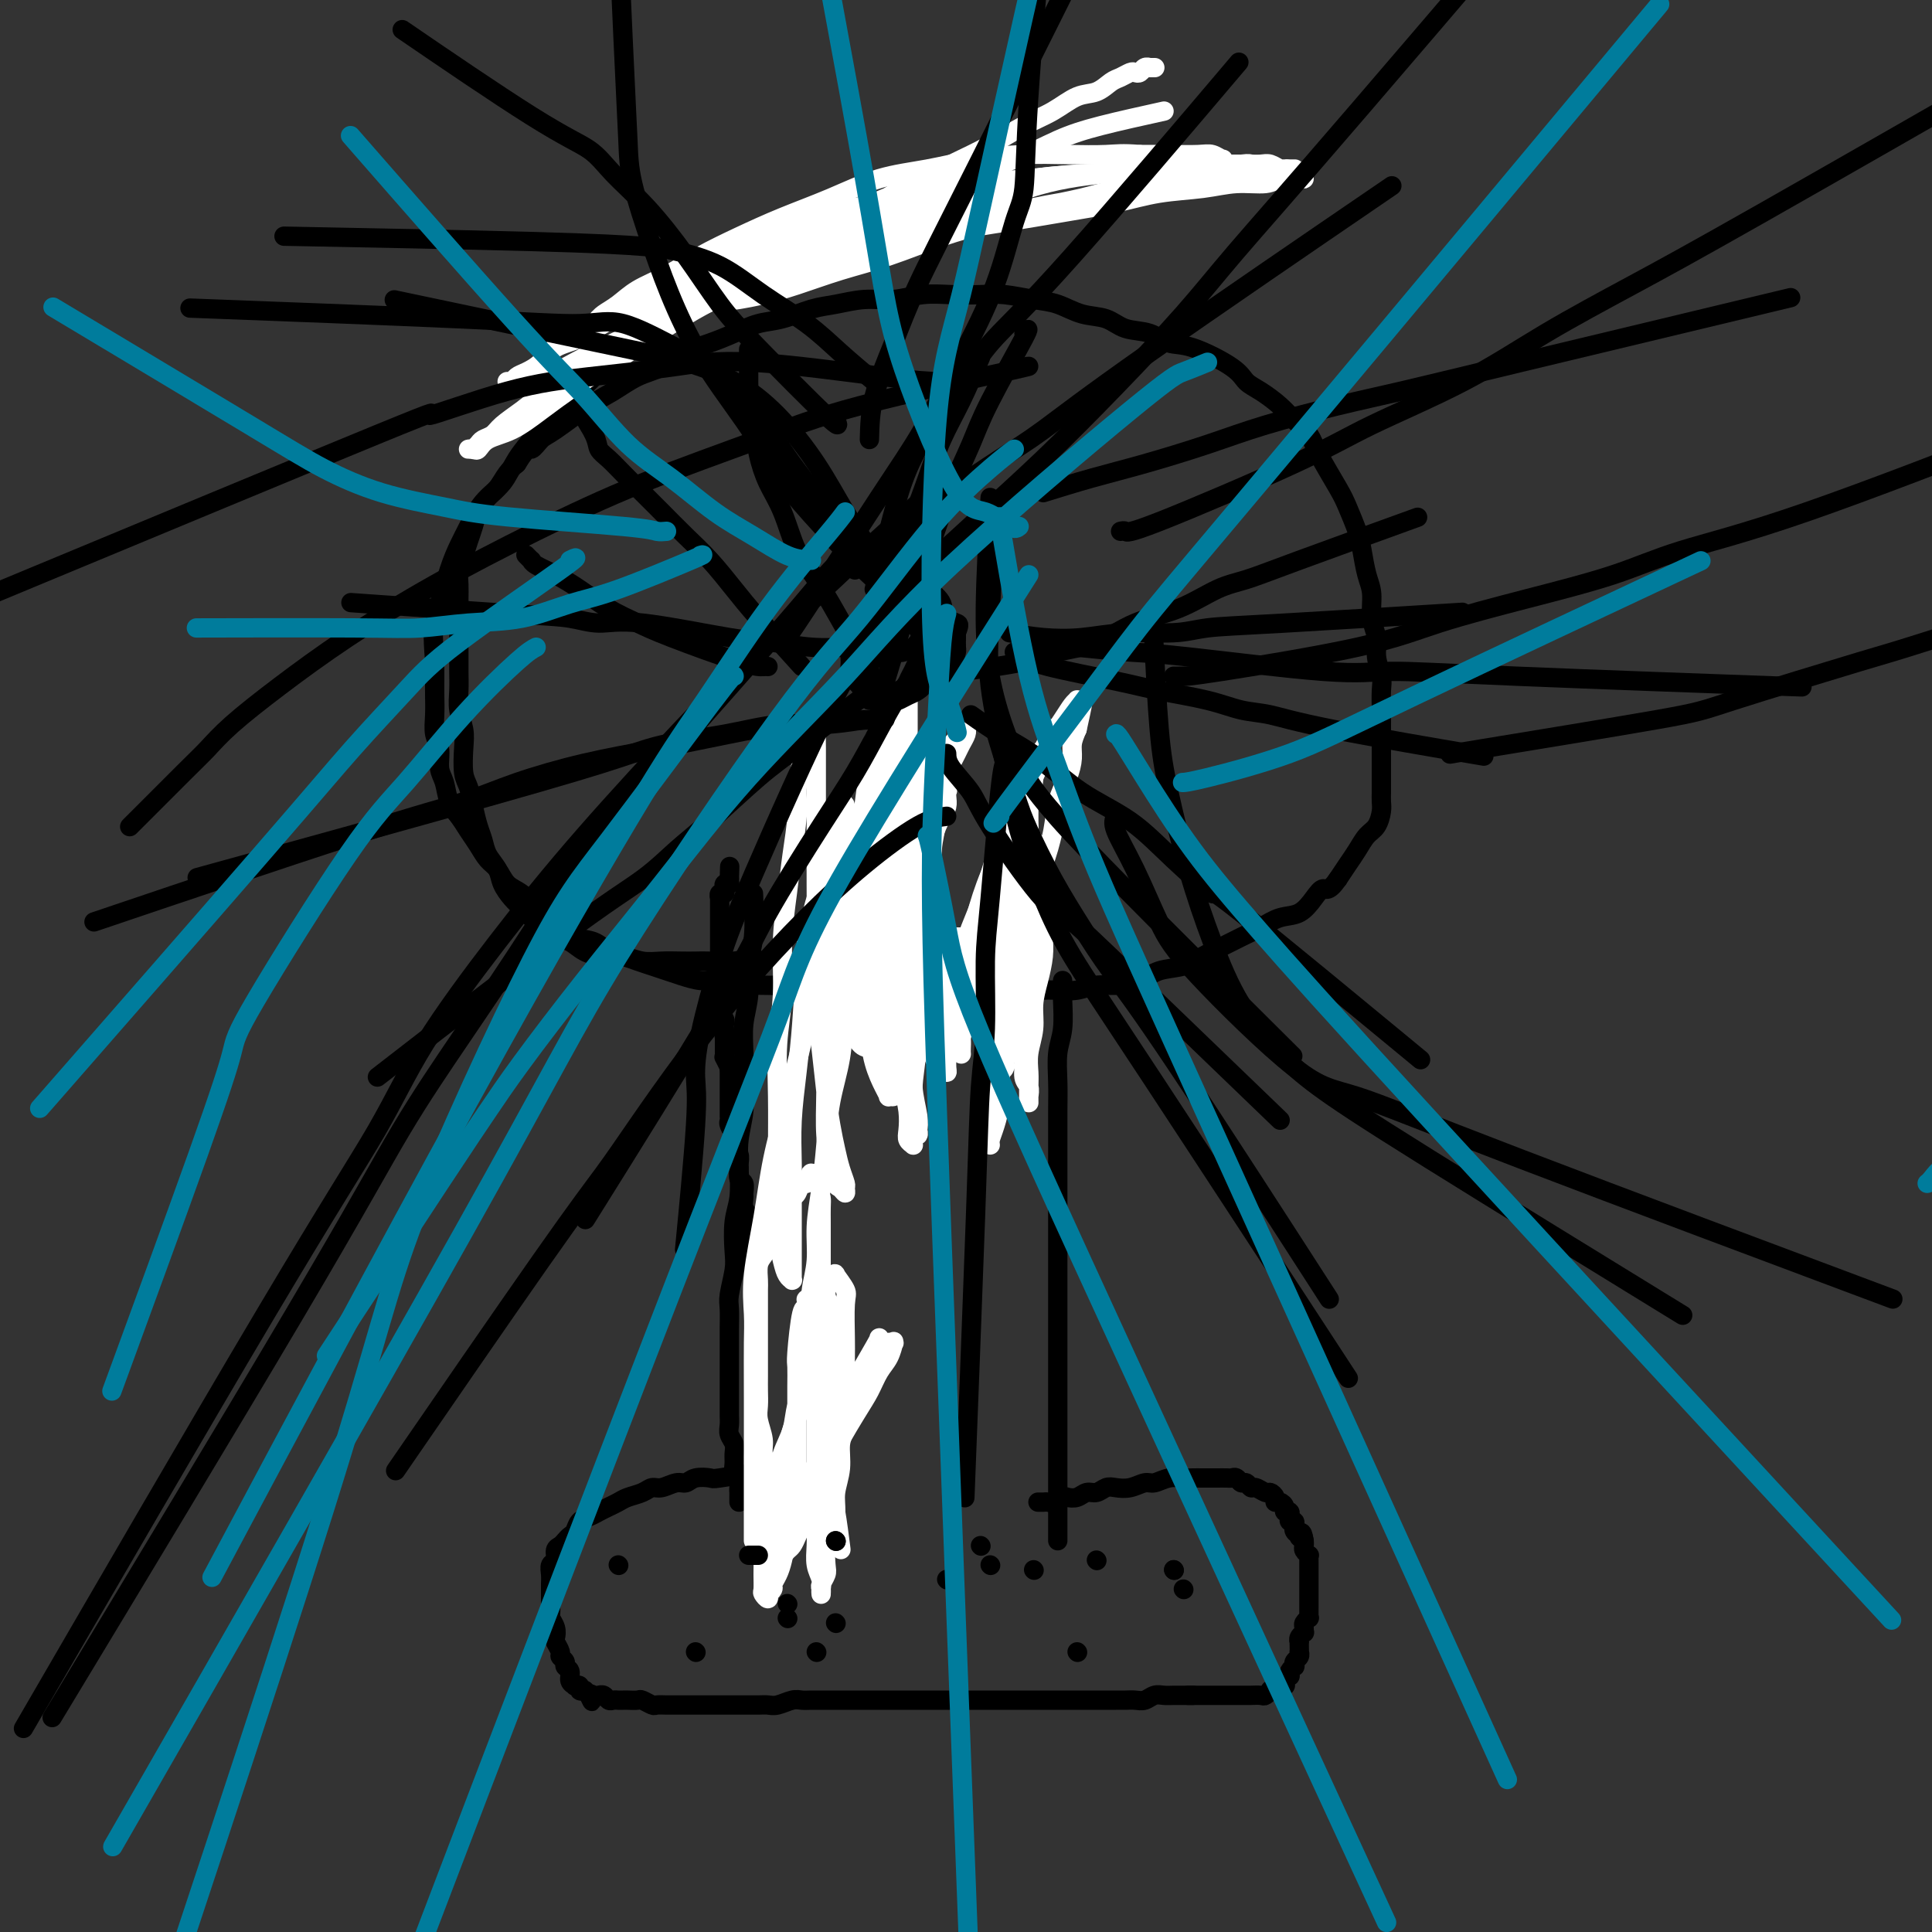 <svg viewBox='0 0 400 400' version='1.1' xmlns='http://www.w3.org/2000/svg' xmlns:xlink='http://www.w3.org/1999/xlink'><rect x="0" y="0" width="400" height="400" fill="#333333" stroke="none"/><g fill='none' stroke='#000000' stroke-width='4' stroke-linecap='round' stroke-linejoin='round'><path d='M163,305c-1.017,0.030 -2.033,0.059 -3,0c-0.967,-0.059 -1.883,-0.208 -4,0c-2.117,0.208 -5.434,0.773 -7,1c-1.566,0.227 -1.382,0.117 -2,0c-0.618,-0.117 -2.039,-0.243 -3,0c-0.961,0.243 -1.464,0.853 -2,1c-0.536,0.147 -1.106,-0.168 -2,0c-0.894,0.168 -2.112,0.818 -3,1c-0.888,0.182 -1.445,-0.106 -2,0c-0.555,0.106 -1.107,0.606 -2,1c-0.893,0.394 -2.126,0.683 -3,1c-0.874,0.317 -1.390,0.661 -2,1c-0.610,0.339 -1.315,0.672 -2,1c-0.685,0.328 -1.349,0.651 -2,1c-0.651,0.349 -1.288,0.723 -2,1c-0.712,0.277 -1.500,0.456 -2,1c-0.500,0.544 -0.712,1.454 -1,2c-0.288,0.546 -0.650,0.728 -1,1c-0.350,0.272 -0.686,0.635 -1,1c-0.314,0.365 -0.606,0.731 -1,1c-0.394,0.269 -0.890,0.442 -1,1c-0.110,0.558 0.167,1.500 0,2c-0.167,0.500 -0.777,0.556 -1,1c-0.223,0.444 -0.060,1.275 0,2c0.060,0.725 0.015,1.345 0,2c-0.015,0.655 -0.000,1.344 0,2c0.000,0.656 -0.014,1.279 0,2c0.014,0.721 0.055,1.540 0,2c-0.055,0.460 -0.207,0.561 0,1c0.207,0.439 0.772,1.217 1,2c0.228,0.783 0.118,1.572 0,2c-0.118,0.428 -0.243,0.496 0,1c0.243,0.504 0.854,1.443 1,2c0.146,0.557 -0.172,0.730 0,1c0.172,0.270 0.835,0.636 1,1c0.165,0.364 -0.167,0.725 0,1c0.167,0.275 0.833,0.465 1,1c0.167,0.535 -0.167,1.415 0,2c0.167,0.585 0.833,0.875 1,1c0.167,0.125 -0.166,0.085 0,0c0.166,-0.085 0.832,-0.216 1,0c0.168,0.216 -0.161,0.780 0,1c0.161,0.220 0.813,0.098 1,0c0.187,-0.098 -0.089,-0.171 0,0c0.089,0.171 0.545,0.585 1,1'/><path d='M122,351c1.194,2.475 0.179,0.662 0,0c-0.179,-0.662 0.477,-0.174 1,0c0.523,0.174 0.914,0.032 1,0c0.086,-0.032 -0.132,0.044 0,0c0.132,-0.044 0.613,-0.208 1,0c0.387,0.208 0.680,0.788 1,1c0.320,0.212 0.667,0.057 1,0c0.333,-0.057 0.651,-0.016 1,0c0.349,0.016 0.727,0.008 1,0c0.273,-0.008 0.439,-0.016 1,0c0.561,0.016 1.515,0.057 2,0c0.485,-0.057 0.499,-0.211 1,0c0.501,0.211 1.489,0.789 2,1c0.511,0.211 0.546,0.057 1,0c0.454,-0.057 1.328,-0.015 2,0c0.672,0.015 1.142,0.004 2,0c0.858,-0.004 2.103,-0.001 3,0c0.897,0.001 1.447,0.000 2,0c0.553,-0.000 1.111,0.000 2,0c0.889,-0.000 2.111,-0.000 3,0c0.889,0.000 1.444,0.001 2,0c0.556,-0.001 1.111,-0.004 2,0c0.889,0.004 2.111,0.015 3,0c0.889,-0.015 1.444,-0.057 2,0c0.556,0.057 1.111,0.211 2,0c0.889,-0.211 2.111,-0.789 3,-1c0.889,-0.211 1.444,-0.057 2,0c0.556,0.057 1.111,0.015 2,0c0.889,-0.015 2.110,-0.004 3,0c0.890,0.004 1.450,0.001 2,0c0.550,-0.001 1.091,-0.000 2,0c0.909,0.000 2.184,0.000 3,0c0.816,-0.000 1.171,-0.000 2,0c0.829,0.000 2.131,0.000 3,0c0.869,-0.000 1.306,-0.000 2,0c0.694,0.000 1.646,0.000 3,0c1.354,-0.000 3.111,-0.000 5,0c1.889,0.000 3.908,0.000 5,0c1.092,-0.000 1.255,-0.000 2,0c0.745,0.000 2.073,0.000 3,0c0.927,-0.000 1.455,0.000 2,0c0.545,-0.000 1.109,-0.000 2,0c0.891,0.000 2.110,0.000 3,0c0.890,-0.000 1.449,-0.000 2,0c0.551,0.000 1.092,0.000 2,0c0.908,-0.000 2.183,-0.000 3,0c0.817,0.000 1.176,0.000 2,0c0.824,-0.000 2.111,-0.000 3,0c0.889,0.000 1.379,0.000 2,0c0.621,-0.000 1.374,-0.000 2,0c0.626,0.000 1.126,0.001 2,0c0.874,-0.001 2.121,-0.004 3,0c0.879,0.004 1.390,0.015 2,0c0.610,-0.015 1.318,-0.057 2,0c0.682,0.057 1.337,0.211 2,0c0.663,-0.211 1.332,-0.789 2,-1c0.668,-0.211 1.334,-0.057 2,0c0.666,0.057 1.333,0.015 2,0c0.667,-0.015 1.333,-0.004 2,0c0.667,0.004 1.333,0.002 2,0'/><path d='M247,351c19.473,-0.000 5.656,-0.000 1,0c-4.656,0.000 -0.149,0.000 2,0c2.149,-0.000 1.942,-0.000 2,0c0.058,0.000 0.382,0.000 1,0c0.618,-0.000 1.531,-0.000 2,0c0.469,0.000 0.492,0.001 1,0c0.508,-0.001 1.499,-0.004 2,0c0.501,0.004 0.511,0.015 1,0c0.489,-0.015 1.455,-0.057 2,0c0.545,0.057 0.668,0.211 1,0c0.332,-0.211 0.873,-0.789 1,-1c0.127,-0.211 -0.158,-0.057 0,0c0.158,0.057 0.760,0.015 1,0c0.240,-0.015 0.117,-0.004 0,0c-0.117,0.004 -0.228,0.001 0,0c0.228,-0.001 0.793,-0.001 1,0c0.207,0.001 0.054,0.001 0,0c-0.054,-0.001 -0.011,-0.004 0,0c0.011,0.004 -0.011,0.016 0,0c0.011,-0.016 0.054,-0.060 0,0c-0.054,0.060 -0.207,0.222 0,0c0.207,-0.222 0.774,-0.829 1,-1c0.226,-0.171 0.112,0.095 0,0c-0.112,-0.095 -0.223,-0.551 0,-1c0.223,-0.449 0.778,-0.890 1,-1c0.222,-0.110 0.111,0.111 0,0c-0.111,-0.111 -0.222,-0.554 0,-1c0.222,-0.446 0.777,-0.894 1,-1c0.223,-0.106 0.112,0.130 0,0c-0.112,-0.130 -0.226,-0.626 0,-1c0.226,-0.374 0.793,-0.626 1,-1c0.207,-0.374 0.056,-0.870 0,-1c-0.056,-0.130 -0.016,0.106 0,0c0.016,-0.106 0.008,-0.554 0,-1c-0.008,-0.446 -0.016,-0.889 0,-1c0.016,-0.111 0.057,0.111 0,0c-0.057,-0.111 -0.212,-0.554 0,-1c0.212,-0.446 0.793,-0.894 1,-1c0.207,-0.106 0.041,0.130 0,0c-0.041,-0.130 0.041,-0.626 0,-1c-0.041,-0.374 -0.207,-0.626 0,-1c0.207,-0.374 0.788,-0.870 1,-1c0.212,-0.130 0.057,0.106 0,0c-0.057,-0.106 -0.015,-0.553 0,-1c0.015,-0.447 0.004,-0.893 0,-1c-0.004,-0.107 -0.001,0.126 0,0c0.001,-0.126 0.000,-0.611 0,-1c-0.000,-0.389 -0.000,-0.682 0,-1c0.000,-0.318 0.000,-0.663 0,-1c-0.000,-0.337 -0.000,-0.668 0,-1c0.000,-0.332 -0.000,-0.666 0,-1c0.000,-0.334 0.000,-0.666 0,-1c-0.000,-0.334 -0.000,-0.668 0,-1c0.000,-0.332 0.001,-0.663 0,-1c-0.001,-0.337 -0.004,-0.682 0,-1c0.004,-0.318 0.015,-0.610 0,-1c-0.015,-0.390 -0.057,-0.878 0,-1c0.057,-0.122 0.211,0.122 0,0c-0.211,-0.122 -0.788,-0.610 -1,-1c-0.212,-0.390 -0.061,-0.683 0,-1c0.061,-0.317 0.030,-0.659 0,-1'/><path d='M270,319c-0.398,-2.713 -0.891,-1.496 -1,-1c-0.109,0.496 0.168,0.273 0,0c-0.168,-0.273 -0.781,-0.594 -1,-1c-0.219,-0.406 -0.045,-0.898 0,-1c0.045,-0.102 -0.041,0.184 0,0c0.041,-0.184 0.208,-0.838 0,-1c-0.208,-0.162 -0.792,0.168 -1,0c-0.208,-0.168 -0.041,-0.832 0,-1c0.041,-0.168 -0.044,0.161 0,0c0.044,-0.161 0.218,-0.813 0,-1c-0.218,-0.187 -0.828,0.091 -1,0c-0.172,-0.091 0.094,-0.550 0,-1c-0.094,-0.450 -0.549,-0.890 -1,-1c-0.451,-0.110 -0.898,0.110 -1,0c-0.102,-0.110 0.141,-0.550 0,-1c-0.141,-0.450 -0.668,-0.909 -1,-1c-0.332,-0.091 -0.470,0.187 -1,0c-0.530,-0.187 -1.451,-0.838 -2,-1c-0.549,-0.162 -0.725,0.167 -1,0c-0.275,-0.167 -0.650,-0.829 -1,-1c-0.350,-0.171 -0.675,0.150 -1,0c-0.325,-0.150 -0.650,-0.772 -1,-1c-0.350,-0.228 -0.727,-0.061 -1,0c-0.273,0.061 -0.444,0.016 -1,0c-0.556,-0.016 -1.499,-0.004 -2,0c-0.501,0.004 -0.560,0.000 -1,0c-0.440,-0.000 -1.263,0.004 -2,0c-0.737,-0.004 -1.390,-0.016 -2,0c-0.610,0.016 -1.177,0.061 -2,0c-0.823,-0.061 -1.901,-0.226 -3,0c-1.099,0.226 -2.220,0.844 -3,1c-0.780,0.156 -1.220,-0.150 -2,0c-0.780,0.150 -1.900,0.757 -3,1c-1.100,0.243 -2.181,0.121 -3,0c-0.819,-0.121 -1.375,-0.242 -2,0c-0.625,0.242 -1.318,0.849 -2,1c-0.682,0.151 -1.352,-0.152 -2,0c-0.648,0.152 -1.272,0.759 -2,1c-0.728,0.241 -1.558,0.117 -2,0c-0.442,-0.117 -0.496,-0.228 -1,0c-0.504,0.228 -1.459,0.793 -2,1c-0.541,0.207 -0.667,0.055 -1,0c-0.333,-0.055 -0.874,-0.015 -1,0c-0.126,0.015 0.162,0.004 0,0c-0.162,-0.004 -0.776,-0.001 -1,0c-0.224,0.001 -0.060,0.000 0,0c0.060,-0.000 0.016,-0.000 0,0c-0.016,0.000 -0.005,0.000 0,0c0.005,-0.000 0.002,-0.000 0,0'/><path d='M156,301c-0.000,-2.300 -0.000,-4.600 0,-6c0.000,-1.400 0.000,-1.900 0,-3c-0.000,-1.100 -0.000,-2.801 0,-4c0.000,-1.199 0.000,-1.897 0,-3c-0.000,-1.103 -0.000,-2.609 0,-4c0.000,-1.391 0.001,-2.665 0,-4c-0.001,-1.335 -0.004,-2.731 0,-4c0.004,-1.269 0.015,-2.412 0,-4c-0.015,-1.588 -0.056,-3.623 0,-5c0.056,-1.377 0.207,-2.098 0,-3c-0.207,-0.902 -0.773,-1.986 -1,-3c-0.227,-1.014 -0.114,-1.958 0,-3c0.114,-1.042 0.228,-2.181 0,-3c-0.228,-0.819 -0.797,-1.318 -1,-2c-0.203,-0.682 -0.040,-1.549 0,-2c0.040,-0.451 -0.042,-0.487 0,-1c0.042,-0.513 0.208,-1.503 0,-2c-0.208,-0.497 -0.792,-0.500 -1,-1c-0.208,-0.500 -0.042,-1.496 0,-2c0.042,-0.504 -0.042,-0.517 0,-1c0.042,-0.483 0.208,-1.438 0,-2c-0.208,-0.562 -0.792,-0.732 -1,-1c-0.208,-0.268 -0.042,-0.635 0,-1c0.042,-0.365 -0.041,-0.728 0,-1c0.041,-0.272 0.207,-0.454 0,-1c-0.207,-0.546 -0.788,-1.456 -1,-2c-0.212,-0.544 -0.057,-0.723 0,-1c0.057,-0.277 0.015,-0.650 0,-1c-0.015,-0.350 -0.004,-0.675 0,-1c0.004,-0.325 0.001,-0.650 0,-1c-0.001,-0.350 -0.000,-0.724 0,-1c0.000,-0.276 0.000,-0.455 0,-1c-0.000,-0.545 -0.000,-1.457 0,-2c0.000,-0.543 0.001,-0.718 0,-1c-0.001,-0.282 -0.004,-0.672 0,-1c0.004,-0.328 0.015,-0.595 0,-1c-0.015,-0.405 -0.057,-0.948 0,-1c0.057,-0.052 0.211,0.386 0,0c-0.211,-0.386 -0.789,-1.595 -1,-2c-0.211,-0.405 -0.057,-0.005 0,0c0.057,0.005 0.015,-0.383 0,-1c-0.015,-0.617 -0.004,-1.462 0,-2c0.004,-0.538 0.002,-0.769 0,-1'/><path d='M150,215c-0.929,-7.295 -0.253,-2.532 0,-1c0.253,1.532 0.082,-0.166 0,-1c-0.082,-0.834 -0.074,-0.805 0,-1c0.074,-0.195 0.216,-0.616 0,-1c-0.216,-0.384 -0.790,-0.733 -1,-1c-0.210,-0.267 -0.056,-0.454 0,-1c0.056,-0.546 0.015,-1.452 0,-2c-0.015,-0.548 -0.004,-0.738 0,-1c0.004,-0.262 0.001,-0.595 0,-1c-0.001,-0.405 -0.000,-0.883 0,-1c0.000,-0.117 0.000,0.127 0,0c-0.000,-0.127 -0.000,-0.626 0,-1c0.000,-0.374 0.000,-0.625 0,-1c-0.000,-0.375 -0.000,-0.875 0,-1c0.000,-0.125 0.000,0.125 0,0c-0.000,-0.125 -0.000,-0.625 0,-1c0.000,-0.375 0.000,-0.626 0,-1c-0.000,-0.374 -0.000,-0.870 0,-1c0.000,-0.130 0.000,0.105 0,0c-0.000,-0.105 -0.000,-0.549 0,-1c0.000,-0.451 0.000,-0.910 0,-1c-0.000,-0.090 -0.000,0.187 0,0c0.000,-0.187 0.000,-0.839 0,-1c-0.000,-0.161 -0.000,0.168 0,0c0.000,-0.168 0.000,-0.833 0,-1c-0.000,-0.167 -0.000,0.165 0,0c0.000,-0.165 -0.000,-0.828 0,-1c0.000,-0.172 0.000,0.146 0,0c-0.000,-0.146 -0.000,-0.757 0,-1c0.000,-0.243 0.000,-0.117 0,0c-0.000,0.117 -0.000,0.225 0,0c0.000,-0.225 0.000,-0.782 0,-1c-0.000,-0.218 -0.000,-0.097 0,0c0.000,0.097 0.000,0.171 0,0c-0.000,-0.171 -0.000,-0.586 0,-1c0.000,-0.414 0.000,-0.828 0,-1c-0.000,-0.172 -0.000,-0.102 0,0c0.000,0.102 0.000,0.238 0,0c-0.000,-0.238 -0.000,-0.849 0,-1c0.000,-0.151 0.000,0.157 0,0c-0.000,-0.157 -0.000,-0.778 0,-1c0.000,-0.222 0.000,-0.044 0,0c-0.000,0.044 -0.001,-0.045 0,0c0.001,0.045 0.004,0.223 0,0c-0.004,-0.223 -0.015,-0.848 0,-1c0.015,-0.152 0.057,0.170 0,0c-0.057,-0.170 -0.211,-0.830 0,-1c0.211,-0.170 0.789,0.151 1,0c0.211,-0.151 0.057,-0.773 0,-1c-0.057,-0.227 -0.015,-0.060 0,0c0.015,0.060 0.003,0.012 0,0c-0.003,-0.012 0.003,0.011 0,0c-0.003,-0.011 -0.015,-0.055 0,0c0.015,0.055 0.057,0.211 0,0c-0.057,-0.211 -0.211,-0.788 0,-1c0.211,-0.212 0.789,-0.060 1,0c0.211,0.060 0.057,0.026 0,0c-0.057,-0.026 -0.015,-0.046 0,0c0.015,0.046 0.004,0.156 0,0c-0.004,-0.156 -0.002,-0.578 0,-1'/><path d='M151,182c0.155,-5.105 0.041,-1.368 0,0c-0.041,1.368 -0.011,0.367 0,0c0.011,-0.367 0.003,-0.098 0,0c-0.003,0.098 -0.001,0.026 0,0c0.001,-0.026 0.000,-0.007 0,0c-0.000,0.007 -0.000,0.002 0,0c0.000,-0.002 0.000,-0.001 0,0c-0.000,0.001 -0.000,0.000 0,0'/><path d='M156,185c0.121,3.268 0.243,6.536 0,9c-0.243,2.464 -0.850,4.124 -1,6c-0.150,1.876 0.157,3.967 0,6c-0.157,2.033 -0.778,4.009 -1,6c-0.222,1.991 -0.046,3.997 0,6c0.046,2.003 -0.039,4.002 0,6c0.039,1.998 0.203,3.995 0,6c-0.203,2.005 -0.773,4.017 -1,6c-0.227,1.983 -0.112,3.936 0,6c0.112,2.064 0.223,4.240 0,6c-0.223,1.760 -0.778,3.103 -1,5c-0.222,1.897 -0.112,4.349 0,6c0.112,1.651 0.226,2.500 0,4c-0.226,1.500 -0.793,3.650 -1,5c-0.207,1.350 -0.056,1.899 0,3c0.056,1.101 0.015,2.755 0,4c-0.015,1.245 -0.004,2.080 0,3c0.004,0.920 0.001,1.923 0,3c-0.001,1.077 -0.000,2.228 0,3c0.000,0.772 0.000,1.165 0,2c-0.000,0.835 -0.001,2.110 0,3c0.001,0.890 0.004,1.393 0,2c-0.004,0.607 -0.015,1.317 0,2c0.015,0.683 0.057,1.337 0,2c-0.057,0.663 -0.212,1.333 0,2c0.212,0.667 0.793,1.329 1,2c0.207,0.671 0.041,1.349 0,2c-0.041,0.651 0.041,1.274 0,2c-0.041,0.726 -0.207,1.556 0,2c0.207,0.444 0.788,0.501 1,1c0.212,0.499 0.057,1.440 0,2c-0.057,0.560 -0.015,0.738 0,1c0.015,0.262 0.004,0.606 0,1c-0.004,0.394 -0.001,0.837 0,1c0.001,0.163 0.000,0.047 0,0c-0.000,-0.047 -0.000,-0.023 0,0'/><path d='M156,198c-1.198,0.422 -2.396,0.845 -4,1c-1.604,0.155 -3.615,0.043 -5,0c-1.385,-0.043 -2.145,-0.015 -3,0c-0.855,0.015 -1.806,0.019 -3,0c-1.194,-0.019 -2.630,-0.059 -4,0c-1.370,0.059 -2.674,0.219 -4,0c-1.326,-0.219 -2.676,-0.817 -4,-1c-1.324,-0.183 -2.624,0.050 -4,0c-1.376,-0.050 -2.830,-0.383 -4,-1c-1.170,-0.617 -2.057,-1.516 -3,-2c-0.943,-0.484 -1.943,-0.551 -3,-1c-1.057,-0.449 -2.171,-1.278 -3,-2c-0.829,-0.722 -1.373,-1.337 -2,-2c-0.627,-0.663 -1.338,-1.374 -2,-2c-0.662,-0.626 -1.277,-1.168 -2,-2c-0.723,-0.832 -1.556,-1.954 -2,-3c-0.444,-1.046 -0.500,-2.015 -1,-3c-0.500,-0.985 -1.443,-1.986 -2,-3c-0.557,-1.014 -0.727,-2.040 -1,-3c-0.273,-0.960 -0.648,-1.852 -1,-3c-0.352,-1.148 -0.682,-2.550 -1,-4c-0.318,-1.450 -0.625,-2.947 -1,-4c-0.375,-1.053 -0.818,-1.663 -1,-3c-0.182,-1.337 -0.101,-3.400 0,-5c0.101,-1.600 0.223,-2.738 0,-4c-0.223,-1.262 -0.792,-2.647 -1,-4c-0.208,-1.353 -0.056,-2.673 0,-4c0.056,-1.327 0.015,-2.662 0,-4c-0.015,-1.338 -0.004,-2.679 0,-4c0.004,-1.321 0.000,-2.622 0,-4c-0.000,-1.378 0.003,-2.833 0,-4c-0.003,-1.167 -0.012,-2.045 0,-3c0.012,-0.955 0.045,-1.988 0,-3c-0.045,-1.012 -0.168,-2.003 0,-3c0.168,-0.997 0.625,-2.000 1,-3c0.375,-1.000 0.667,-1.996 1,-3c0.333,-1.004 0.708,-2.016 1,-3c0.292,-0.984 0.501,-1.940 1,-3c0.499,-1.060 1.288,-2.222 2,-3c0.712,-0.778 1.345,-1.171 2,-2c0.655,-0.829 1.330,-2.094 2,-3c0.670,-0.906 1.335,-1.453 2,-2'/><path d='M107,96c2.437,-3.975 2.531,-2.912 3,-3c0.469,-0.088 1.314,-1.326 2,-2c0.686,-0.674 1.214,-0.784 3,-2c1.786,-1.216 4.829,-3.537 7,-5c2.171,-1.463 3.468,-2.069 5,-3c1.532,-0.931 3.297,-2.189 5,-3c1.703,-0.811 3.343,-1.177 5,-2c1.657,-0.823 3.330,-2.103 5,-3c1.670,-0.897 3.338,-1.410 5,-2c1.662,-0.590 3.317,-1.257 5,-2c1.683,-0.743 3.393,-1.562 5,-2c1.607,-0.438 3.110,-0.495 5,-1c1.890,-0.505 4.167,-1.460 6,-2c1.833,-0.540 3.223,-0.667 5,-1c1.777,-0.333 3.941,-0.874 6,-1c2.059,-0.126 4.012,0.161 6,0c1.988,-0.161 4.012,-0.772 6,-1c1.988,-0.228 3.941,-0.073 6,0c2.059,0.073 4.223,0.065 6,0c1.777,-0.065 3.168,-0.187 5,0c1.832,0.187 4.106,0.684 6,1c1.894,0.316 3.409,0.451 5,1c1.591,0.549 3.258,1.514 5,2c1.742,0.486 3.560,0.495 5,1c1.440,0.505 2.501,1.507 4,2c1.499,0.493 3.437,0.478 5,1c1.563,0.522 2.752,1.581 4,2c1.248,0.419 2.554,0.198 5,1c2.446,0.802 6.033,2.626 8,4c1.967,1.374 2.313,2.296 3,3c0.687,0.704 1.715,1.188 3,2c1.285,0.812 2.827,1.950 4,3c1.173,1.050 1.976,2.012 3,3c1.024,0.988 2.267,2.004 3,3c0.733,0.996 0.956,1.973 2,4c1.044,2.027 2.909,5.105 4,7c1.091,1.895 1.407,2.606 2,4c0.593,1.394 1.464,3.471 2,5c0.536,1.529 0.736,2.509 1,4c0.264,1.491 0.592,3.493 1,5c0.408,1.507 0.898,2.518 1,4c0.102,1.482 -0.183,3.435 0,5c0.183,1.565 0.834,2.744 1,4c0.166,1.256 -0.152,2.590 0,4c0.152,1.410 0.773,2.894 1,4c0.227,1.106 0.061,1.832 0,3c-0.061,1.168 -0.016,2.777 0,4c0.016,1.223 0.004,2.061 0,3c-0.004,0.939 -0.001,1.981 0,3c0.001,1.019 0.000,2.017 0,3c-0.000,0.983 0.001,1.953 0,3c-0.001,1.047 -0.002,2.171 0,3c0.002,0.829 0.009,1.362 0,2c-0.009,0.638 -0.033,1.381 0,2c0.033,0.619 0.122,1.113 0,2c-0.122,0.887 -0.455,2.166 -1,3c-0.545,0.834 -1.301,1.224 -2,2c-0.699,0.776 -1.342,1.940 -2,3c-0.658,1.060 -1.331,2.017 -2,3c-0.669,0.983 -1.335,1.991 -2,3'/><path d='M277,182c-1.985,2.853 -2.449,1.986 -3,2c-0.551,0.014 -1.189,0.910 -2,2c-0.811,1.090 -1.795,2.375 -3,3c-1.205,0.625 -2.633,0.590 -4,1c-1.367,0.410 -2.675,1.266 -4,2c-1.325,0.734 -2.669,1.348 -4,2c-1.331,0.652 -2.651,1.344 -4,2c-1.349,0.656 -2.727,1.276 -4,2c-1.273,0.724 -2.440,1.552 -4,2c-1.560,0.448 -3.512,0.516 -5,1c-1.488,0.484 -2.512,1.384 -4,2c-1.488,0.616 -3.441,0.950 -5,1c-1.559,0.050 -2.724,-0.183 -4,0c-1.276,0.183 -2.663,0.781 -4,1c-1.337,0.219 -2.626,0.060 -4,0c-1.374,-0.060 -2.834,-0.020 -4,0c-1.166,0.020 -2.037,0.019 -4,0c-1.963,-0.019 -5.017,-0.058 -7,0c-1.983,0.058 -2.894,0.212 -4,0c-1.106,-0.212 -2.405,-0.789 -4,-1c-1.595,-0.211 -3.484,-0.057 -5,0c-1.516,0.057 -2.659,0.015 -4,0c-1.341,-0.015 -2.880,-0.004 -4,0c-1.120,0.004 -1.821,0.001 -3,0c-1.179,-0.001 -2.837,-0.000 -4,0c-1.163,0.000 -1.832,0.000 -3,0c-1.168,-0.000 -2.834,-0.000 -4,0c-1.166,0.000 -1.833,0.001 -3,0c-1.167,-0.001 -2.833,-0.004 -4,0c-1.167,0.004 -1.833,0.016 -3,0c-1.167,-0.016 -2.833,-0.060 -4,0c-1.167,0.060 -1.835,0.223 -3,0c-1.165,-0.223 -2.829,-0.833 -4,-1c-1.171,-0.167 -1.850,0.110 -3,0c-1.150,-0.110 -2.772,-0.607 -4,-1c-1.228,-0.393 -2.061,-0.682 -3,-1c-0.939,-0.318 -1.983,-0.667 -3,-1c-1.017,-0.333 -2.009,-0.652 -3,-1c-0.991,-0.348 -1.983,-0.726 -3,-1c-1.017,-0.274 -2.058,-0.444 -3,-1c-0.942,-0.556 -1.785,-1.499 -3,-2c-1.215,-0.501 -2.804,-0.561 -4,-1c-1.196,-0.439 -2.001,-1.257 -3,-2c-0.999,-0.743 -2.193,-1.410 -3,-2c-0.807,-0.590 -1.227,-1.102 -2,-2c-0.773,-0.898 -1.898,-2.183 -3,-3c-1.102,-0.817 -2.182,-1.166 -3,-2c-0.818,-0.834 -1.374,-2.152 -2,-3c-0.626,-0.848 -1.323,-1.226 -2,-2c-0.677,-0.774 -1.333,-1.943 -2,-3c-0.667,-1.057 -1.346,-2.000 -2,-3c-0.654,-1.000 -1.285,-2.057 -2,-3c-0.715,-0.943 -1.516,-1.774 -2,-3c-0.484,-1.226 -0.652,-2.848 -1,-4c-0.348,-1.152 -0.878,-1.834 -1,-3c-0.122,-1.166 0.163,-2.814 0,-4c-0.163,-1.186 -0.776,-1.909 -1,-3c-0.224,-1.091 -0.060,-2.550 0,-4c0.060,-1.450 0.016,-2.890 0,-4c-0.016,-1.110 -0.005,-1.888 0,-3c0.005,-1.112 0.002,-2.556 0,-4'/><path d='M90,137c-0.499,-6.151 -0.248,-7.028 0,-8c0.248,-0.972 0.491,-2.038 1,-4c0.509,-1.962 1.284,-4.820 2,-7c0.716,-2.180 1.373,-3.681 2,-5c0.627,-1.319 1.223,-2.456 2,-4c0.777,-1.544 1.733,-3.494 3,-5c1.267,-1.506 2.845,-2.569 4,-4c1.155,-1.431 1.888,-3.230 3,-5c1.112,-1.770 2.603,-3.513 4,-5c1.397,-1.487 2.698,-2.720 4,-4c1.302,-1.280 2.604,-2.608 4,-4c1.396,-1.392 2.887,-2.848 4,-4c1.113,-1.152 1.847,-1.999 3,-3c1.153,-1.001 2.724,-2.156 4,-3c1.276,-0.844 2.258,-1.376 3,-2c0.742,-0.624 1.243,-1.340 2,-2c0.757,-0.660 1.768,-1.265 3,-2c1.232,-0.735 2.683,-1.600 4,-2c1.317,-0.400 2.500,-0.337 4,-1c1.500,-0.663 3.317,-2.054 5,-3c1.683,-0.946 3.230,-1.447 5,-2c1.770,-0.553 3.762,-1.158 6,-2c2.238,-0.842 4.722,-1.922 7,-3c2.278,-1.078 4.351,-2.153 7,-3c2.649,-0.847 5.875,-1.464 8,-2c2.125,-0.536 3.149,-0.990 8,-3c4.851,-2.010 13.529,-5.574 17,-7c3.471,-1.426 1.736,-0.713 0,0'/><path d='M220,203c-0.030,1.124 -0.061,2.248 0,4c0.061,1.752 0.212,4.131 0,6c-0.212,1.869 -0.789,3.228 -1,5c-0.211,1.772 -0.057,3.957 0,6c0.057,2.043 0.015,3.946 0,6c-0.015,2.054 -0.004,4.260 0,6c0.004,1.740 0.001,3.013 0,5c-0.001,1.987 -0.000,4.688 0,7c0.000,2.312 0.000,4.234 0,6c-0.000,1.766 -0.000,3.375 0,5c0.000,1.625 0.000,3.266 0,5c-0.000,1.734 -0.000,3.559 0,5c0.000,1.441 0.000,2.497 0,4c-0.000,1.503 -0.000,3.454 0,5c0.000,1.546 0.000,2.687 0,4c-0.000,1.313 -0.000,2.798 0,4c0.000,1.202 0.000,2.121 0,3c-0.000,0.879 -0.000,1.719 0,3c0.000,1.281 0.000,3.005 0,4c-0.000,0.995 -0.000,1.263 0,2c0.000,0.737 0.000,1.944 0,3c-0.000,1.056 -0.000,1.960 0,3c0.000,1.040 0.000,2.214 0,3c-0.000,0.786 -0.000,1.184 0,2c0.000,0.816 0.000,2.051 0,3c-0.000,0.949 -0.000,1.614 0,2c0.000,0.386 0.000,0.495 0,1c-0.000,0.505 -0.000,1.407 0,2c0.000,0.593 0.000,0.877 0,1c-0.000,0.123 -0.000,0.084 0,0c0.000,-0.084 0.000,-0.215 0,0c-0.000,0.215 0.000,0.776 0,1c0.000,0.224 0.000,0.112 0,0'/></g>
<g fill='none' stroke='#FFFFFF' stroke-width='4' stroke-linecap='round' stroke-linejoin='round'><path d='M171,176c-0.364,2.140 -0.727,4.280 -1,7c-0.273,2.720 -0.455,6.020 -1,9c-0.545,2.980 -1.452,5.641 -2,9c-0.548,3.359 -0.735,7.416 -1,11c-0.265,3.584 -0.607,6.694 -1,10c-0.393,3.306 -0.837,6.807 -1,10c-0.163,3.193 -0.044,6.078 0,9c0.044,2.922 0.012,5.882 0,8c-0.012,2.118 -0.003,3.393 0,5c0.003,1.607 0.001,3.545 0,5c-0.001,1.455 -0.000,2.428 0,3c0.000,0.572 0.001,0.742 0,1c-0.001,0.258 -0.003,0.603 0,1c0.003,0.397 0.012,0.846 0,1c-0.012,0.154 -0.046,0.015 0,0c0.046,-0.015 0.170,0.096 0,0c-0.170,-0.096 -0.634,-0.397 -1,-1c-0.366,-0.603 -0.634,-1.507 -1,-3c-0.366,-1.493 -0.831,-3.575 -1,-6c-0.169,-2.425 -0.041,-5.193 0,-8c0.041,-2.807 -0.004,-5.653 0,-9c0.004,-3.347 0.057,-7.194 0,-11c-0.057,-3.806 -0.223,-7.572 0,-11c0.223,-3.428 0.834,-6.520 1,-10c0.166,-3.480 -0.114,-7.350 0,-11c0.114,-3.650 0.622,-7.081 1,-10c0.378,-2.919 0.627,-5.327 1,-8c0.373,-2.673 0.869,-5.613 1,-8c0.131,-2.387 -0.105,-4.222 0,-6c0.105,-1.778 0.550,-3.500 1,-5c0.450,-1.500 0.904,-2.780 1,-4c0.096,-1.220 -0.167,-2.381 0,-3c0.167,-0.619 0.763,-0.697 1,-1c0.237,-0.303 0.116,-0.831 0,-1c-0.116,-0.169 -0.227,0.022 0,0c0.227,-0.022 0.793,-0.257 1,0c0.207,0.257 0.055,1.008 0,2c-0.055,0.992 -0.015,2.227 0,4c0.015,1.773 0.003,4.084 0,7c-0.003,2.916 0.002,6.436 0,10c-0.002,3.564 -0.012,7.172 0,11c0.012,3.828 0.045,7.878 0,12c-0.045,4.122 -0.167,8.318 0,12c0.167,3.682 0.622,6.852 1,10c0.378,3.148 0.680,6.276 1,9c0.320,2.724 0.660,5.044 1,7c0.340,1.956 0.680,3.548 1,5c0.320,1.452 0.619,2.764 1,4c0.381,1.236 0.845,2.397 1,3c0.155,0.603 0.000,0.648 0,1c-0.000,0.352 0.154,1.010 0,1c-0.154,-0.010 -0.616,-0.690 -1,-1c-0.384,-0.310 -0.691,-0.252 -1,-1c-0.309,-0.748 -0.619,-2.304 -1,-4c-0.381,-1.696 -0.833,-3.534 -1,-6c-0.167,-2.466 -0.048,-5.562 0,-9c0.048,-3.438 0.024,-7.219 0,-11'/><path d='M171,215c0.130,-4.987 0.455,-7.455 1,-11c0.545,-3.545 1.312,-8.168 2,-12c0.688,-3.832 1.298,-6.874 2,-10c0.702,-3.126 1.495,-6.337 2,-9c0.505,-2.663 0.723,-4.779 1,-7c0.277,-2.221 0.614,-4.546 1,-6c0.386,-1.454 0.820,-2.036 1,-3c0.180,-0.964 0.105,-2.310 0,-3c-0.105,-0.690 -0.239,-0.724 0,-1c0.239,-0.276 0.853,-0.794 1,-1c0.147,-0.206 -0.171,-0.098 0,0c0.171,0.098 0.831,0.187 1,1c0.169,0.813 -0.152,2.349 0,4c0.152,1.651 0.777,3.418 1,6c0.223,2.582 0.045,5.979 0,9c-0.045,3.021 0.044,5.664 0,9c-0.044,3.336 -0.219,7.364 0,11c0.219,3.636 0.833,6.881 1,10c0.167,3.119 -0.113,6.113 0,9c0.113,2.887 0.618,5.666 1,8c0.382,2.334 0.642,4.223 1,6c0.358,1.777 0.814,3.443 1,5c0.186,1.557 0.102,3.004 0,4c-0.102,0.996 -0.223,1.540 0,2c0.223,0.460 0.791,0.837 1,1c0.209,0.163 0.058,0.113 0,0c-0.058,-0.113 -0.023,-0.290 0,-1c0.023,-0.710 0.035,-1.952 0,-4c-0.035,-2.048 -0.115,-4.900 0,-7c0.115,-2.100 0.427,-3.448 1,-9c0.573,-5.552 1.407,-15.309 2,-21c0.593,-5.691 0.943,-7.316 1,-10c0.057,-2.684 -0.181,-6.426 0,-9c0.181,-2.574 0.781,-3.981 1,-7c0.219,-3.019 0.056,-7.649 0,-10c-0.056,-2.351 -0.004,-2.424 0,-3c0.004,-0.576 -0.039,-1.655 0,-2c0.039,-0.345 0.161,0.042 0,0c-0.161,-0.042 -0.605,-0.515 -1,0c-0.395,0.515 -0.741,2.017 -1,4c-0.259,1.983 -0.433,4.446 -1,7c-0.567,2.554 -1.529,5.199 -2,8c-0.471,2.801 -0.452,5.756 -1,9c-0.548,3.244 -1.664,6.776 -2,10c-0.336,3.224 0.106,6.142 0,9c-0.106,2.858 -0.761,5.658 -1,8c-0.239,2.342 -0.063,4.225 0,6c0.063,1.775 0.013,3.442 0,5c-0.013,1.558 0.011,3.007 0,4c-0.011,0.993 -0.058,1.530 0,2c0.058,0.470 0.219,0.873 0,1c-0.219,0.127 -0.819,-0.021 -1,0c-0.181,0.021 0.057,0.211 0,0c-0.057,-0.211 -0.408,-0.824 -1,-2c-0.592,-1.176 -1.424,-2.915 -2,-5c-0.576,-2.085 -0.898,-4.517 -1,-7c-0.102,-2.483 0.014,-5.016 0,-8c-0.014,-2.984 -0.158,-6.419 0,-10c0.158,-3.581 0.616,-7.309 1,-11c0.384,-3.691 0.692,-7.346 1,-11'/><path d='M182,173c0.713,-7.828 1.497,-7.399 2,-9c0.503,-1.601 0.727,-5.231 1,-8c0.273,-2.769 0.595,-4.676 1,-6c0.405,-1.324 0.893,-2.066 1,-3c0.107,-0.934 -0.168,-2.061 0,-3c0.168,-0.939 0.777,-1.690 1,-2c0.223,-0.310 0.060,-0.181 0,0c-0.060,0.181 -0.016,0.412 0,1c0.016,0.588 0.004,1.531 0,3c-0.004,1.469 -0.001,3.462 0,6c0.001,2.538 0.000,5.621 0,9c-0.000,3.379 0.000,7.056 0,11c-0.000,3.944 -0.001,8.156 0,12c0.001,3.844 0.004,7.320 0,11c-0.004,3.680 -0.016,7.565 0,11c0.016,3.435 0.061,6.419 0,9c-0.061,2.581 -0.226,4.759 0,7c0.226,2.241 0.845,4.546 1,6c0.155,1.454 -0.154,2.057 0,3c0.154,0.943 0.769,2.225 1,3c0.231,0.775 0.077,1.044 0,1c-0.077,-0.044 -0.077,-0.399 0,-1c0.077,-0.601 0.231,-1.447 0,-3c-0.231,-1.553 -0.846,-3.812 -1,-6c-0.154,-2.188 0.155,-4.305 0,-7c-0.155,-2.695 -0.774,-5.969 -1,-9c-0.226,-3.031 -0.061,-5.818 0,-9c0.061,-3.182 0.016,-6.760 0,-10c-0.016,-3.240 -0.004,-6.143 0,-9c0.004,-2.857 0.001,-5.669 0,-8c-0.001,-2.331 -0.000,-4.180 0,-6c0.000,-1.820 -0.000,-3.610 0,-5c0.000,-1.390 0.001,-2.380 0,-3c-0.001,-0.620 -0.003,-0.871 0,-1c0.003,-0.129 0.011,-0.138 0,0c-0.011,0.138 -0.041,0.421 0,1c0.041,0.579 0.154,1.453 0,3c-0.154,1.547 -0.575,3.767 -1,6c-0.425,2.233 -0.853,4.479 -1,7c-0.147,2.521 -0.013,5.318 0,8c0.013,2.682 -0.095,5.249 0,8c0.095,2.751 0.393,5.685 1,8c0.607,2.315 1.525,4.011 2,6c0.475,1.989 0.508,4.273 1,6c0.492,1.727 1.442,2.898 2,4c0.558,1.102 0.724,2.136 1,3c0.276,0.864 0.662,1.559 1,2c0.338,0.441 0.626,0.629 1,1c0.374,0.371 0.833,0.924 1,1c0.167,0.076 0.042,-0.325 0,-1c-0.042,-0.675 -0.000,-1.622 0,-3c0.000,-1.378 -0.041,-3.186 0,-5c0.041,-1.814 0.165,-3.636 0,-6c-0.165,-2.364 -0.621,-5.272 -1,-8c-0.379,-2.728 -0.683,-5.275 -1,-8c-0.317,-2.725 -0.647,-5.626 -1,-8c-0.353,-2.374 -0.727,-4.219 -1,-6c-0.273,-1.781 -0.444,-3.498 -1,-5c-0.556,-1.502 -1.496,-2.789 -2,-4c-0.504,-1.211 -0.573,-2.346 -1,-3c-0.427,-0.654 -1.214,-0.827 -2,-1'/><path d='M186,164c-1.082,-1.250 -1.286,-0.373 -2,0c-0.714,0.373 -1.936,0.244 -3,1c-1.064,0.756 -1.970,2.399 -3,4c-1.030,1.601 -2.186,3.162 -3,5c-0.814,1.838 -1.287,3.954 -2,6c-0.713,2.046 -1.667,4.021 -2,6c-0.333,1.979 -0.046,3.962 0,6c0.046,2.038 -0.150,4.130 0,6c0.150,1.870 0.645,3.519 1,5c0.355,1.481 0.568,2.793 1,4c0.432,1.207 1.082,2.309 2,4c0.918,1.691 2.105,3.970 3,5c0.895,1.030 1.498,0.811 2,1c0.502,0.189 0.904,0.784 1,1c0.096,0.216 -0.114,0.051 0,0c0.114,-0.051 0.552,0.011 1,0c0.448,-0.011 0.905,-0.097 1,-1c0.095,-0.903 -0.171,-2.624 0,-4c0.171,-1.376 0.778,-2.407 1,-4c0.222,-1.593 0.060,-3.748 0,-6c-0.060,-2.252 -0.016,-4.601 0,-7c0.016,-2.399 0.004,-4.847 0,-7c-0.004,-2.153 -0.001,-4.011 0,-6c0.001,-1.989 0.000,-4.108 0,-6c-0.000,-1.892 -0.000,-3.556 0,-5c0.000,-1.444 -0.000,-2.668 0,-4c0.000,-1.332 0.000,-2.773 0,-4c-0.000,-1.227 -0.000,-2.242 0,-3c0.000,-0.758 0.001,-1.260 0,-2c-0.001,-0.740 -0.004,-1.718 0,-2c0.004,-0.282 0.016,0.131 0,0c-0.016,-0.131 -0.060,-0.806 0,-1c0.060,-0.194 0.222,0.094 0,1c-0.222,0.906 -0.830,2.429 -1,4c-0.170,1.571 0.098,3.191 0,5c-0.098,1.809 -0.562,3.806 -1,6c-0.438,2.194 -0.849,4.585 -1,7c-0.151,2.415 -0.041,4.853 0,7c0.041,2.147 0.015,4.003 0,6c-0.015,1.997 -0.018,4.134 0,6c0.018,1.866 0.057,3.460 0,5c-0.057,1.540 -0.212,3.025 0,4c0.212,0.975 0.789,1.439 1,2c0.211,0.561 0.056,1.220 0,2c-0.056,0.780 -0.011,1.680 0,2c0.011,0.320 -0.011,0.060 0,0c0.011,-0.060 0.054,0.080 0,0c-0.054,-0.080 -0.207,-0.379 0,-1c0.207,-0.621 0.774,-1.564 1,-3c0.226,-1.436 0.112,-3.363 0,-5c-0.112,-1.637 -0.222,-2.982 0,-5c0.222,-2.018 0.776,-4.710 1,-7c0.224,-2.290 0.116,-4.179 0,-6c-0.116,-1.821 -0.241,-3.576 0,-7c0.241,-3.424 0.849,-8.519 1,-11c0.151,-2.481 -0.156,-2.350 0,-3c0.156,-0.650 0.774,-2.081 1,-3c0.226,-0.919 0.061,-1.324 0,-2c-0.061,-0.676 -0.017,-1.622 0,-2c0.017,-0.378 0.009,-0.189 0,0'/><path d='M186,158c0.622,-8.406 0.178,-2.922 0,-1c-0.178,1.922 -0.088,0.281 0,0c0.088,-0.281 0.175,0.798 0,2c-0.175,1.202 -0.611,2.526 -1,4c-0.389,1.474 -0.730,3.097 -1,5c-0.270,1.903 -0.468,4.085 -1,6c-0.532,1.915 -1.397,3.564 -2,5c-0.603,1.436 -0.945,2.661 -1,4c-0.055,1.339 0.178,2.792 0,4c-0.178,1.208 -0.766,2.170 -1,3c-0.234,0.830 -0.114,1.529 0,2c0.114,0.471 0.224,0.715 0,1c-0.224,0.285 -0.781,0.612 -1,1c-0.219,0.388 -0.101,0.836 0,1c0.101,0.164 0.186,0.044 0,0c-0.186,-0.044 -0.642,-0.012 -1,0c-0.358,0.012 -0.618,0.003 -1,0c-0.382,-0.003 -0.887,-0.001 -1,0c-0.113,0.001 0.166,0.000 0,0c-0.166,-0.000 -0.778,0.000 -1,0c-0.222,-0.000 -0.053,-0.000 0,0c0.053,0.000 -0.009,0.001 0,0c0.009,-0.001 0.090,-0.004 0,0c-0.090,0.004 -0.349,0.015 0,0c0.349,-0.015 1.308,-0.057 2,0c0.692,0.057 1.119,0.211 3,0c1.881,-0.211 5.218,-0.789 7,-1c1.782,-0.211 2.011,-0.057 3,0c0.989,0.057 2.740,0.015 4,0c1.260,-0.015 2.029,-0.004 3,0c0.971,0.004 2.145,0.001 3,0c0.855,-0.001 1.390,-0.000 2,0c0.610,0.000 1.295,-0.000 2,0c0.705,0.000 1.430,0.000 2,0c0.570,-0.000 0.986,-0.001 1,0c0.014,0.001 -0.372,0.004 0,0c0.372,-0.004 1.504,-0.016 1,0c-0.504,0.016 -2.645,0.060 -4,0c-1.355,-0.060 -1.926,-0.223 -3,0c-1.074,0.223 -2.652,0.833 -4,1c-1.348,0.167 -2.467,-0.110 -4,0c-1.533,0.110 -3.479,0.608 -5,1c-1.521,0.392 -2.617,0.679 -4,1c-1.383,0.321 -3.053,0.675 -4,1c-0.947,0.325 -1.169,0.622 -2,1c-0.831,0.378 -2.270,0.836 -3,1c-0.730,0.164 -0.752,0.034 -1,0c-0.248,-0.034 -0.720,0.029 -1,0c-0.280,-0.029 -0.366,-0.151 0,0c0.366,0.151 1.183,0.576 2,1'/><path d='M174,201c-4.580,1.327 -0.031,1.144 2,1c2.031,-0.144 1.544,-0.249 2,0c0.456,0.249 1.854,0.851 3,1c1.146,0.149 2.040,-0.156 3,0c0.960,0.156 1.986,0.774 3,1c1.014,0.226 2.015,0.061 3,0c0.985,-0.061 1.952,-0.016 3,0c1.048,0.016 2.176,0.004 3,0c0.824,-0.004 1.345,-0.001 2,0c0.655,0.001 1.445,0.001 2,0c0.555,-0.001 0.875,-0.001 1,0c0.125,0.001 0.057,0.004 0,0c-0.057,-0.004 -0.101,-0.016 0,0c0.101,0.016 0.349,0.061 0,0c-0.349,-0.061 -1.293,-0.227 -2,0c-0.707,0.227 -1.175,0.848 -2,1c-0.825,0.152 -2.006,-0.166 -3,0c-0.994,0.166 -1.800,0.815 -3,1c-1.200,0.185 -2.794,-0.095 -4,0c-1.206,0.095 -2.025,0.565 -3,1c-0.975,0.435 -2.108,0.835 -3,1c-0.892,0.165 -1.545,0.097 -2,0c-0.455,-0.097 -0.713,-0.222 -1,0c-0.287,0.222 -0.603,0.790 -1,1c-0.397,0.210 -0.875,0.060 -1,0c-0.125,-0.060 0.101,-0.031 0,0c-0.101,0.031 -0.531,0.065 0,0c0.531,-0.065 2.022,-0.228 3,0c0.978,0.228 1.444,0.846 2,1c0.556,0.154 1.202,-0.155 2,0c0.798,0.155 1.747,0.774 3,1c1.253,0.226 2.811,0.061 4,0c1.189,-0.061 2.010,-0.016 3,0c0.990,0.016 2.150,0.004 3,0c0.850,-0.004 1.391,-0.001 2,0c0.609,0.001 1.287,0.000 2,0c0.713,-0.000 1.459,-0.000 2,0c0.541,0.000 0.875,0.000 1,0c0.125,-0.000 0.042,-0.000 0,0c-0.042,0.000 -0.042,0.000 0,0c0.042,-0.000 0.125,-0.000 0,0c-0.125,0.000 -0.457,0.000 -1,0c-0.543,-0.000 -1.297,-0.000 -2,0c-0.703,0.000 -1.354,0.000 -2,0c-0.646,-0.000 -1.287,-0.001 -2,0c-0.713,0.001 -1.497,0.004 -2,0c-0.503,-0.004 -0.723,-0.015 -1,0c-0.277,0.015 -0.610,0.058 -1,0c-0.390,-0.058 -0.837,-0.215 -1,0c-0.163,0.215 -0.041,0.804 0,1c0.041,0.196 0.001,0.001 0,0c-0.001,-0.001 0.038,0.192 0,0c-0.038,-0.192 -0.154,-0.769 0,-1c0.154,-0.231 0.577,-0.115 1,0'/><path d='M192,211c-1.506,-0.427 0.229,-1.495 1,-2c0.771,-0.505 0.577,-0.448 1,-1c0.423,-0.552 1.464,-1.713 2,-3c0.536,-1.287 0.566,-2.698 1,-4c0.434,-1.302 1.271,-2.494 2,-4c0.729,-1.506 1.351,-3.326 2,-5c0.649,-1.674 1.324,-3.204 2,-5c0.676,-1.796 1.352,-3.860 2,-6c0.648,-2.140 1.269,-4.356 2,-6c0.731,-1.644 1.573,-2.716 2,-4c0.427,-1.284 0.441,-2.779 1,-4c0.559,-1.221 1.665,-2.169 2,-3c0.335,-0.831 -0.102,-1.544 0,-2c0.102,-0.456 0.742,-0.654 1,-1c0.258,-0.346 0.133,-0.840 0,-1c-0.133,-0.160 -0.275,0.016 0,0c0.275,-0.016 0.967,-0.223 1,1c0.033,1.223 -0.593,3.874 -1,6c-0.407,2.126 -0.595,3.725 -1,6c-0.405,2.275 -1.026,5.227 -2,8c-0.974,2.773 -2.299,5.367 -3,8c-0.701,2.633 -0.776,5.306 -1,8c-0.224,2.694 -0.596,5.409 -1,8c-0.404,2.591 -0.840,5.058 -1,7c-0.160,1.942 -0.044,3.360 0,5c0.044,1.640 0.016,3.503 0,5c-0.016,1.497 -0.018,2.628 0,4c0.018,1.372 0.057,2.984 0,4c-0.057,1.016 -0.212,1.435 0,2c0.212,0.565 0.789,1.276 1,2c0.211,0.724 0.057,1.463 0,2c-0.057,0.537 -0.016,0.874 0,1c0.016,0.126 0.007,0.041 0,0c-0.007,-0.041 -0.012,-0.036 0,0c0.012,0.036 0.040,0.105 0,0c-0.040,-0.105 -0.148,-0.382 0,-1c0.148,-0.618 0.550,-1.576 1,-3c0.450,-1.424 0.946,-3.313 1,-5c0.054,-1.687 -0.335,-3.173 0,-5c0.335,-1.827 1.395,-3.996 2,-6c0.605,-2.004 0.754,-3.844 1,-6c0.246,-2.156 0.588,-4.628 1,-7c0.412,-2.372 0.895,-4.644 1,-7c0.105,-2.356 -0.168,-4.795 0,-7c0.168,-2.205 0.777,-4.176 1,-6c0.223,-1.824 0.060,-3.500 0,-5c-0.060,-1.500 -0.016,-2.822 0,-4c0.016,-1.178 0.004,-2.211 0,-3c-0.004,-0.789 -0.001,-1.335 0,-2c0.001,-0.665 0.000,-1.448 0,-2c-0.000,-0.552 -0.000,-0.874 0,-1c0.000,-0.126 0.001,-0.058 0,0c-0.001,0.058 -0.003,0.106 0,0c0.003,-0.106 0.011,-0.366 0,0c-0.011,0.366 -0.042,1.358 0,3c0.042,1.642 0.155,3.935 0,6c-0.155,2.065 -0.580,3.902 -1,6c-0.420,2.098 -0.834,4.457 -1,7c-0.166,2.543 -0.083,5.272 0,8'/><path d='M211,197c-0.314,5.776 -0.099,5.715 0,7c0.099,1.285 0.083,3.915 0,6c-0.083,2.085 -0.232,3.623 0,5c0.232,1.377 0.847,2.593 1,4c0.153,1.407 -0.155,3.006 0,4c0.155,0.994 0.774,1.381 1,2c0.226,0.619 0.061,1.468 0,2c-0.061,0.532 -0.017,0.748 0,1c0.017,0.252 0.009,0.540 0,0c-0.009,-0.540 -0.017,-1.907 0,-3c0.017,-1.093 0.060,-1.911 0,-3c-0.060,-1.089 -0.223,-2.447 0,-4c0.223,-1.553 0.830,-3.300 1,-5c0.170,-1.700 -0.098,-3.353 0,-5c0.098,-1.647 0.562,-3.287 1,-5c0.438,-1.713 0.851,-3.497 1,-5c0.149,-1.503 0.036,-2.724 0,-4c-0.036,-1.276 0.005,-2.607 0,-4c-0.005,-1.393 -0.058,-2.849 0,-4c0.058,-1.151 0.225,-1.996 0,-3c-0.225,-1.004 -0.844,-2.167 -1,-3c-0.156,-0.833 0.151,-1.337 0,-2c-0.151,-0.663 -0.758,-1.484 -1,-2c-0.242,-0.516 -0.117,-0.727 0,-1c0.117,-0.273 0.227,-0.609 0,-1c-0.227,-0.391 -0.792,-0.836 -1,-1c-0.208,-0.164 -0.059,-0.046 0,0c0.059,0.046 0.027,0.019 0,0c-0.027,-0.019 -0.049,-0.030 0,0c0.049,0.030 0.168,0.100 0,1c-0.168,0.900 -0.622,2.629 -1,4c-0.378,1.371 -0.679,2.383 -1,4c-0.321,1.617 -0.660,3.839 -1,6c-0.340,2.161 -0.679,4.261 -1,6c-0.321,1.739 -0.622,3.117 -1,5c-0.378,1.883 -0.833,4.272 -1,6c-0.167,1.728 -0.045,2.795 0,4c0.045,1.205 0.012,2.547 0,4c-0.012,1.453 -0.004,3.017 0,4c0.004,0.983 0.005,1.386 0,2c-0.005,0.614 -0.016,1.441 0,2c0.016,0.559 0.060,0.850 0,1c-0.060,0.150 -0.223,0.158 0,0c0.223,-0.158 0.833,-0.482 1,-1c0.167,-0.518 -0.110,-1.229 0,-2c0.110,-0.771 0.607,-1.602 1,-3c0.393,-1.398 0.682,-3.363 1,-5c0.318,-1.637 0.665,-2.945 1,-5c0.335,-2.055 0.657,-4.855 1,-7c0.343,-2.145 0.707,-3.633 1,-6c0.293,-2.367 0.516,-5.613 1,-8c0.484,-2.387 1.230,-3.917 2,-6c0.770,-2.083 1.565,-4.721 2,-7c0.435,-2.279 0.512,-4.199 1,-6c0.488,-1.801 1.389,-3.483 2,-5c0.611,-1.517 0.934,-2.870 1,-4c0.066,-1.130 -0.124,-2.037 0,-3c0.124,-0.963 0.562,-1.981 1,-3'/><path d='M223,151c2.475,-11.173 0.663,-4.104 0,-2c-0.663,2.104 -0.177,-0.757 0,-2c0.177,-1.243 0.045,-0.867 0,-1c-0.045,-0.133 -0.003,-0.774 0,-1c0.003,-0.226 -0.033,-0.037 0,0c0.033,0.037 0.134,-0.079 0,0c-0.134,0.079 -0.504,0.353 -1,1c-0.496,0.647 -1.120,1.668 -2,3c-0.880,1.332 -2.018,2.975 -3,5c-0.982,2.025 -1.810,4.431 -3,7c-1.190,2.569 -2.742,5.302 -4,8c-1.258,2.698 -2.222,5.360 -3,8c-0.778,2.640 -1.370,5.256 -2,8c-0.630,2.744 -1.297,5.616 -2,8c-0.703,2.384 -1.442,4.280 -2,6c-0.558,1.720 -0.934,3.262 -1,5c-0.066,1.738 0.178,3.671 0,5c-0.178,1.329 -0.780,2.055 -1,3c-0.220,0.945 -0.059,2.109 0,3c0.059,0.891 0.016,1.509 0,2c-0.016,0.491 -0.005,0.855 0,1c0.005,0.145 0.005,0.070 0,0c-0.005,-0.070 -0.013,-0.134 0,0c0.013,0.134 0.049,0.468 0,0c-0.049,-0.468 -0.182,-1.736 0,-3c0.182,-1.264 0.680,-2.524 1,-4c0.320,-1.476 0.460,-3.169 1,-5c0.540,-1.831 1.478,-3.802 2,-6c0.522,-2.198 0.628,-4.624 1,-7c0.372,-2.376 1.010,-4.704 2,-7c0.990,-2.296 2.331,-4.561 3,-7c0.669,-2.439 0.666,-5.053 1,-7c0.334,-1.947 1.004,-3.229 2,-6c0.996,-2.771 2.318,-7.033 3,-9c0.682,-1.967 0.723,-1.639 1,-2c0.277,-0.361 0.790,-1.410 1,-2c0.210,-0.590 0.119,-0.721 0,-1c-0.119,-0.279 -0.265,-0.707 0,-1c0.265,-0.293 0.941,-0.451 0,2c-0.941,2.451 -3.498,7.512 -5,11c-1.502,3.488 -1.950,5.405 -3,8c-1.050,2.595 -2.702,5.870 -4,9c-1.298,3.130 -2.242,6.116 -3,9c-0.758,2.884 -1.331,5.664 -2,8c-0.669,2.336 -1.433,4.226 -2,6c-0.567,1.774 -0.937,3.432 -1,5c-0.063,1.568 0.180,3.047 0,4c-0.180,0.953 -0.784,1.380 -1,2c-0.216,0.620 -0.043,1.432 0,2c0.043,0.568 -0.044,0.893 0,1c0.044,0.107 0.219,-0.004 0,0c-0.219,0.004 -0.833,0.122 -1,0c-0.167,-0.122 0.113,-0.486 0,-1c-0.113,-0.514 -0.618,-1.179 -1,-2c-0.382,-0.821 -0.641,-1.798 -1,-3c-0.359,-1.202 -0.817,-2.629 -1,-4c-0.183,-1.371 -0.092,-2.685 0,-4'/><path d='M192,204c-0.846,-2.666 -0.959,-2.831 -1,-4c-0.041,-1.169 -0.008,-3.340 0,-5c0.008,-1.660 -0.009,-2.807 0,-4c0.009,-1.193 0.044,-2.431 0,-4c-0.044,-1.569 -0.167,-3.470 0,-5c0.167,-1.530 0.623,-2.689 1,-4c0.377,-1.311 0.675,-2.775 1,-4c0.325,-1.225 0.675,-2.213 1,-3c0.325,-0.787 0.623,-1.374 1,-2c0.377,-0.626 0.833,-1.291 1,-2c0.167,-0.709 0.046,-1.461 0,-2c-0.046,-0.539 -0.018,-0.865 0,-1c0.018,-0.135 0.027,-0.077 0,0c-0.027,0.077 -0.090,0.174 0,0c0.090,-0.174 0.334,-0.620 0,0c-0.334,0.620 -1.245,2.307 -2,4c-0.755,1.693 -1.354,3.393 -2,5c-0.646,1.607 -1.339,3.123 -2,5c-0.661,1.877 -1.290,4.116 -2,6c-0.710,1.884 -1.499,3.413 -2,5c-0.501,1.587 -0.712,3.231 -1,5c-0.288,1.769 -0.652,3.664 -1,5c-0.348,1.336 -0.681,2.112 -1,3c-0.319,0.888 -0.626,1.887 -1,3c-0.374,1.113 -0.817,2.341 -1,3c-0.183,0.659 -0.105,0.751 0,1c0.105,0.249 0.238,0.655 0,1c-0.238,0.345 -0.849,0.629 -1,1c-0.151,0.371 0.156,0.829 0,1c-0.156,0.171 -0.775,0.056 -1,0c-0.225,-0.056 -0.057,-0.052 0,0c0.057,0.052 0.005,0.151 0,0c-0.005,-0.151 0.039,-0.553 0,-1c-0.039,-0.447 -0.161,-0.940 0,-3c0.161,-2.060 0.607,-5.687 1,-8c0.393,-2.313 0.735,-3.312 1,-5c0.265,-1.688 0.453,-4.065 1,-6c0.547,-1.935 1.452,-3.428 2,-5c0.548,-1.572 0.739,-3.222 1,-5c0.261,-1.778 0.592,-3.685 1,-5c0.408,-1.315 0.893,-2.040 1,-3c0.107,-0.960 -0.164,-2.156 0,-3c0.164,-0.844 0.762,-1.336 1,-2c0.238,-0.664 0.116,-1.499 0,-2c-0.116,-0.501 -0.226,-0.669 0,-1c0.226,-0.331 0.790,-0.824 1,-1c0.210,-0.176 0.068,-0.036 0,0c-0.068,0.036 -0.063,-0.033 0,0c0.063,0.033 0.184,0.166 0,0c-0.184,-0.166 -0.671,-0.633 -1,0c-0.329,0.633 -0.498,2.367 -1,4c-0.502,1.633 -1.338,3.167 -2,5c-0.662,1.833 -1.152,3.967 -2,6c-0.848,2.033 -2.055,3.965 -3,6c-0.945,2.035 -1.629,4.172 -2,6c-0.371,1.828 -0.429,3.346 -1,5c-0.571,1.654 -1.654,3.445 -2,5c-0.346,1.555 0.044,2.873 0,4c-0.044,1.127 -0.522,2.064 -1,3'/><path d='M174,206c-2.166,6.846 -0.580,2.960 0,2c0.580,-0.960 0.155,1.004 0,2c-0.155,0.996 -0.041,1.022 0,1c0.041,-0.022 0.010,-0.092 0,0c-0.010,0.092 0.000,0.345 0,0c-0.000,-0.345 -0.012,-1.288 0,-2c0.012,-0.712 0.048,-1.193 0,-2c-0.048,-0.807 -0.179,-1.939 0,-3c0.179,-1.061 0.670,-2.050 1,-3c0.330,-0.950 0.499,-1.861 1,-3c0.501,-1.139 1.333,-2.505 2,-4c0.667,-1.495 1.169,-3.120 2,-5c0.831,-1.880 1.990,-4.014 3,-6c1.010,-1.986 1.871,-3.824 3,-6c1.129,-2.176 2.526,-4.690 4,-7c1.474,-2.310 3.026,-4.415 4,-6c0.974,-1.585 1.371,-2.649 2,-4c0.629,-1.351 1.489,-2.989 2,-4c0.511,-1.011 0.673,-1.395 1,-2c0.327,-0.605 0.819,-1.430 1,-2c0.181,-0.570 0.050,-0.886 0,-1c-0.050,-0.114 -0.019,-0.026 0,0c0.019,0.026 0.025,-0.010 0,0c-0.025,0.010 -0.080,0.067 0,0c0.080,-0.067 0.296,-0.258 0,0c-0.296,0.258 -1.104,0.965 -2,2c-0.896,1.035 -1.882,2.399 -3,4c-1.118,1.601 -2.369,3.438 -4,6c-1.631,2.562 -3.641,5.848 -5,8c-1.359,2.152 -2.066,3.171 -4,7c-1.934,3.829 -5.096,10.469 -7,14c-1.904,3.531 -2.549,3.954 -3,5c-0.451,1.046 -0.708,2.714 -1,4c-0.292,1.286 -0.618,2.191 -1,3c-0.382,0.809 -0.820,1.523 -1,2c-0.180,0.477 -0.101,0.716 0,1c0.101,0.284 0.223,0.612 0,1c-0.223,0.388 -0.792,0.838 -1,1c-0.208,0.162 -0.056,0.038 0,0c0.056,-0.038 0.015,0.009 0,0c-0.015,-0.009 -0.005,-0.074 0,0c0.005,0.074 0.005,0.286 0,0c-0.005,-0.286 -0.013,-1.070 0,-2c0.013,-0.930 0.049,-2.007 0,-3c-0.049,-0.993 -0.182,-1.901 0,-3c0.182,-1.099 0.680,-2.390 1,-4c0.320,-1.610 0.463,-3.541 1,-5c0.537,-1.459 1.468,-2.446 2,-4c0.532,-1.554 0.664,-3.676 1,-5c0.336,-1.324 0.875,-1.850 1,-3c0.125,-1.150 -0.163,-2.924 0,-4c0.163,-1.076 0.776,-1.455 1,-2c0.224,-0.545 0.060,-1.256 0,-2c-0.060,-0.744 -0.016,-1.520 0,-2c0.016,-0.480 0.004,-0.665 0,-1c-0.004,-0.335 -0.001,-0.821 0,-1c0.001,-0.179 0.000,-0.051 0,0c-0.000,0.051 -0.000,0.026 0,0'/><path d='M175,168c0.280,-4.666 -2.020,3.169 -3,7c-0.980,3.831 -0.641,3.658 -1,5c-0.359,1.342 -1.417,4.197 -2,6c-0.583,1.803 -0.692,2.552 -1,4c-0.308,1.448 -0.815,3.596 -1,5c-0.185,1.404 -0.050,2.065 0,3c0.050,0.935 0.014,2.146 0,3c-0.014,0.854 -0.005,1.353 0,2c0.005,0.647 0.005,1.442 0,2c-0.005,0.558 -0.016,0.880 0,1c0.016,0.120 0.060,0.040 0,0c-0.060,-0.040 -0.223,-0.040 0,0c0.223,0.040 0.833,0.120 1,0c0.167,-0.120 -0.109,-0.438 0,-1c0.109,-0.562 0.604,-1.366 1,-2c0.396,-0.634 0.695,-1.098 1,-2c0.305,-0.902 0.618,-2.242 1,-3c0.382,-0.758 0.834,-0.935 1,-1c0.166,-0.065 0.048,-0.019 0,0c-0.048,0.019 -0.024,0.009 0,0'/><path d='M241,23c-4.684,1.034 -9.368,2.069 -13,3c-3.632,0.931 -6.212,1.759 -9,3c-2.788,1.241 -5.786,2.894 -9,4c-3.214,1.106 -6.646,1.664 -10,3c-3.354,1.336 -6.629,3.449 -10,5c-3.371,1.551 -6.837,2.541 -10,4c-3.163,1.459 -6.023,3.389 -9,5c-2.977,1.611 -6.070,2.904 -9,4c-2.930,1.096 -5.695,1.995 -8,3c-2.305,1.005 -4.148,2.115 -6,3c-1.852,0.885 -3.711,1.543 -5,2c-1.289,0.457 -2.007,0.712 -3,1c-0.993,0.288 -2.261,0.610 -3,1c-0.739,0.390 -0.949,0.848 -1,1c-0.051,0.152 0.055,-0.003 0,0c-0.055,0.003 -0.272,0.162 0,0c0.272,-0.162 1.034,-0.647 2,-1c0.966,-0.353 2.138,-0.574 4,-1c1.862,-0.426 4.415,-1.058 7,-2c2.585,-0.942 5.201,-2.196 8,-3c2.799,-0.804 5.779,-1.160 9,-2c3.221,-0.840 6.681,-2.164 10,-3c3.319,-0.836 6.496,-1.182 10,-2c3.504,-0.818 7.336,-2.107 11,-3c3.664,-0.893 7.160,-1.391 11,-2c3.840,-0.609 8.023,-1.330 12,-2c3.977,-0.670 7.748,-1.289 11,-2c3.252,-0.711 5.986,-1.515 9,-2c3.014,-0.485 6.307,-0.652 9,-1c2.693,-0.348 4.787,-0.878 7,-1c2.213,-0.122 4.544,0.163 6,0c1.456,-0.163 2.037,-0.776 3,-1c0.963,-0.224 2.309,-0.060 3,0c0.691,0.060 0.729,0.017 1,0c0.271,-0.017 0.777,-0.008 1,0c0.223,0.008 0.164,0.016 0,0c-0.164,-0.016 -0.431,-0.057 -1,0c-0.569,0.057 -1.438,0.212 -3,0c-1.562,-0.212 -3.817,-0.790 -6,-1c-2.183,-0.210 -4.295,-0.053 -7,0c-2.705,0.053 -6.005,0.002 -9,0c-2.995,-0.002 -5.686,0.044 -9,0c-3.314,-0.044 -7.250,-0.177 -11,0c-3.750,0.177 -7.312,0.666 -11,1c-3.688,0.334 -7.502,0.515 -11,1c-3.498,0.485 -6.682,1.275 -10,2c-3.318,0.725 -6.772,1.386 -10,2c-3.228,0.614 -6.232,1.180 -9,2c-2.768,0.820 -5.300,1.894 -8,3c-2.700,1.106 -5.569,2.245 -8,3c-2.431,0.755 -4.424,1.126 -6,2c-1.576,0.874 -2.736,2.250 -4,3c-1.264,0.750 -2.632,0.875 -4,1'/><path d='M143,56c-5.034,2.038 -2.619,1.134 -2,1c0.619,-0.134 -0.557,0.501 -1,1c-0.443,0.499 -0.153,0.861 0,1c0.153,0.139 0.168,0.056 1,0c0.832,-0.056 2.482,-0.083 4,0c1.518,0.083 2.905,0.276 5,0c2.095,-0.276 4.897,-1.021 8,-2c3.103,-0.979 6.506,-2.191 10,-3c3.494,-0.809 7.078,-1.214 11,-2c3.922,-0.786 8.181,-1.954 12,-3c3.819,-1.046 7.198,-1.971 11,-3c3.802,-1.029 8.025,-2.160 12,-3c3.975,-0.840 7.700,-1.387 11,-2c3.300,-0.613 6.176,-1.292 9,-2c2.824,-0.708 5.597,-1.443 8,-2c2.403,-0.557 4.436,-0.934 6,-1c1.564,-0.066 2.658,0.179 4,0c1.342,-0.179 2.932,-0.784 4,-1c1.068,-0.216 1.616,-0.044 2,0c0.384,0.044 0.606,-0.041 1,0c0.394,0.041 0.962,0.206 1,0c0.038,-0.206 -0.454,-0.784 -1,-1c-0.546,-0.216 -1.148,-0.068 -2,0c-0.852,0.068 -1.956,0.058 -4,0c-2.044,-0.058 -5.028,-0.163 -8,0c-2.972,0.163 -5.932,0.595 -9,1c-3.068,0.405 -6.243,0.783 -10,1c-3.757,0.217 -8.096,0.275 -12,1c-3.904,0.725 -7.375,2.119 -11,3c-3.625,0.881 -7.405,1.248 -11,2c-3.595,0.752 -7.004,1.889 -10,3c-2.996,1.111 -5.580,2.196 -8,3c-2.420,0.804 -4.677,1.329 -8,3c-3.323,1.671 -7.711,4.490 -10,6c-2.289,1.510 -2.480,1.712 -3,2c-0.520,0.288 -1.369,0.663 -2,1c-0.631,0.337 -1.043,0.635 -1,1c0.043,0.365 0.542,0.796 1,1c0.458,0.204 0.876,0.180 2,0c1.124,-0.180 2.954,-0.516 5,-1c2.046,-0.484 4.307,-1.115 7,-2c2.693,-0.885 5.816,-2.023 9,-3c3.184,-0.977 6.428,-1.795 10,-3c3.572,-1.205 7.472,-2.799 11,-4c3.528,-1.201 6.683,-2.008 10,-3c3.317,-0.992 6.796,-2.168 10,-3c3.204,-0.832 6.131,-1.318 9,-2c2.869,-0.682 5.678,-1.558 8,-2c2.322,-0.442 4.156,-0.448 6,-1c1.844,-0.552 3.698,-1.649 5,-2c1.302,-0.351 2.051,0.046 3,0c0.949,-0.046 2.098,-0.533 3,-1c0.902,-0.467 1.556,-0.914 2,-1c0.444,-0.086 0.676,0.187 1,0c0.324,-0.187 0.738,-0.835 1,-1c0.262,-0.165 0.371,0.152 0,0c-0.371,-0.152 -1.223,-0.773 -2,-1c-0.777,-0.227 -1.478,-0.061 -3,0c-1.522,0.061 -3.863,0.017 -6,0c-2.137,-0.017 -4.068,-0.009 -6,0'/><path d='M236,32c-3.687,-0.312 -4.905,-0.091 -7,0c-2.095,0.091 -5.067,0.053 -8,0c-2.933,-0.053 -5.827,-0.122 -9,0c-3.173,0.122 -6.624,0.433 -10,1c-3.376,0.567 -6.676,1.390 -10,2c-3.324,0.610 -6.673,1.009 -10,2c-3.327,0.991 -6.632,2.576 -10,4c-3.368,1.424 -6.799,2.688 -10,4c-3.201,1.312 -6.173,2.673 -9,4c-2.827,1.327 -5.510,2.621 -8,4c-2.490,1.379 -4.786,2.842 -7,4c-2.214,1.158 -4.344,2.009 -6,3c-1.656,0.991 -2.837,2.122 -4,3c-1.163,0.878 -2.308,1.504 -3,2c-0.692,0.496 -0.931,0.863 -1,1c-0.069,0.137 0.031,0.046 0,0c-0.031,-0.046 -0.193,-0.046 0,0c0.193,0.046 0.741,0.140 2,0c1.259,-0.140 3.228,-0.513 5,-1c1.772,-0.487 3.347,-1.088 6,-2c2.653,-0.912 6.385,-2.135 9,-3c2.615,-0.865 4.114,-1.374 9,-3c4.886,-1.626 13.161,-4.371 18,-6c4.839,-1.629 6.243,-2.142 8,-3c1.757,-0.858 3.866,-2.062 6,-3c2.134,-0.938 4.293,-1.610 6,-2c1.707,-0.390 2.960,-0.498 4,-1c1.040,-0.502 1.865,-1.399 3,-2c1.135,-0.601 2.579,-0.906 3,-1c0.421,-0.094 -0.180,0.022 0,0c0.180,-0.022 1.141,-0.183 0,0c-1.141,0.183 -4.382,0.708 -7,1c-2.618,0.292 -4.611,0.350 -7,1c-2.389,0.650 -5.172,1.892 -8,3c-2.828,1.108 -5.699,2.080 -9,3c-3.301,0.920 -7.032,1.786 -10,3c-2.968,1.214 -5.175,2.775 -8,4c-2.825,1.225 -6.270,2.114 -9,3c-2.730,0.886 -4.744,1.769 -7,3c-2.256,1.231 -4.753,2.808 -7,4c-2.247,1.192 -4.244,1.997 -6,3c-1.756,1.003 -3.272,2.205 -5,3c-1.728,0.795 -3.667,1.183 -5,2c-1.333,0.817 -2.059,2.061 -3,3c-0.941,0.939 -2.095,1.572 -3,2c-0.905,0.428 -1.560,0.650 -2,1c-0.440,0.350 -0.664,0.826 -1,1c-0.336,0.174 -0.783,0.045 -1,0c-0.217,-0.045 -0.203,-0.006 0,0c0.203,0.006 0.596,-0.021 1,0c0.404,0.021 0.820,0.088 2,0c1.180,-0.088 3.123,-0.332 5,-1c1.877,-0.668 3.689,-1.760 6,-3c2.311,-1.240 5.123,-2.628 8,-4c2.877,-1.372 5.821,-2.730 9,-4c3.179,-1.270 6.594,-2.454 10,-4c3.406,-1.546 6.801,-3.455 10,-5c3.199,-1.545 6.200,-2.727 9,-4c2.800,-1.273 5.400,-2.636 8,-4'/><path d='M173,50c11.996,-5.272 8.485,-3.952 8,-4c-0.485,-0.048 2.055,-1.463 5,-3c2.945,-1.537 6.293,-3.197 8,-4c1.707,-0.803 1.771,-0.748 2,-1c0.229,-0.252 0.623,-0.812 1,-1c0.377,-0.188 0.737,-0.004 1,0c0.263,0.004 0.430,-0.174 0,0c-0.430,0.174 -1.457,0.698 -3,1c-1.543,0.302 -3.602,0.382 -6,1c-2.398,0.618 -5.136,1.774 -8,3c-2.864,1.226 -5.855,2.522 -9,4c-3.145,1.478 -6.443,3.139 -10,5c-3.557,1.861 -7.373,3.922 -11,6c-3.627,2.078 -7.065,4.174 -10,6c-2.935,1.826 -5.369,3.384 -8,5c-2.631,1.616 -5.461,3.290 -8,5c-2.539,1.710 -4.787,3.456 -7,5c-2.213,1.544 -4.389,2.886 -6,4c-1.611,1.114 -2.655,2.000 -4,3c-1.345,1.000 -2.991,2.114 -4,3c-1.009,0.886 -1.379,1.544 -2,2c-0.621,0.456 -1.491,0.711 -2,1c-0.509,0.289 -0.655,0.613 -1,1c-0.345,0.387 -0.888,0.837 -1,1c-0.112,0.163 0.208,0.037 0,0c-0.208,-0.037 -0.945,0.014 -1,0c-0.055,-0.014 0.573,-0.092 1,0c0.427,0.092 0.653,0.353 1,0c0.347,-0.353 0.817,-1.320 2,-2c1.183,-0.680 3.081,-1.071 5,-2c1.919,-0.929 3.859,-2.394 6,-4c2.141,-1.606 4.485,-3.352 7,-5c2.515,-1.648 5.203,-3.196 8,-5c2.797,-1.804 5.702,-3.864 9,-6c3.298,-2.136 6.988,-4.350 10,-6c3.012,-1.650 5.346,-2.737 11,-6c5.654,-3.263 14.629,-8.701 20,-12c5.371,-3.299 7.139,-4.458 10,-6c2.861,-1.542 6.817,-3.468 10,-5c3.183,-1.532 5.594,-2.672 8,-4c2.406,-1.328 4.808,-2.846 7,-4c2.192,-1.154 4.172,-1.944 6,-3c1.828,-1.056 3.502,-2.378 5,-3c1.498,-0.622 2.821,-0.545 4,-1c1.179,-0.455 2.214,-1.441 3,-2c0.786,-0.559 1.324,-0.689 2,-1c0.676,-0.311 1.491,-0.801 2,-1c0.509,-0.199 0.711,-0.106 1,0c0.289,0.106 0.665,0.225 1,0c0.335,-0.225 0.629,-0.792 1,-1c0.371,-0.208 0.817,-0.056 1,0c0.183,0.056 0.101,0.015 0,0c-0.101,-0.015 -0.223,-0.004 0,0c0.223,0.004 0.791,0.001 1,0c0.209,-0.001 0.060,-0.000 0,0c-0.060,0.000 -0.030,0.000 0,0'/><path d='M165,54c1.611,-0.341 3.222,-0.682 5,-1c1.778,-0.318 3.722,-0.612 5,-1c1.278,-0.388 1.889,-0.870 5,-2c3.111,-1.130 8.721,-2.908 12,-4c3.279,-1.092 4.226,-1.497 6,-2c1.774,-0.503 4.374,-1.104 7,-2c2.626,-0.896 5.279,-2.086 8,-3c2.721,-0.914 5.511,-1.551 8,-2c2.489,-0.449 4.679,-0.709 7,-1c2.321,-0.291 4.775,-0.614 7,-1c2.225,-0.386 4.223,-0.836 6,-1c1.777,-0.164 3.333,-0.044 5,0c1.667,0.044 3.443,0.011 5,0c1.557,-0.011 2.893,0.001 4,0c1.107,-0.001 1.984,-0.014 3,0c1.016,0.014 2.171,0.056 3,0c0.829,-0.056 1.333,-0.211 2,0c0.667,0.211 1.498,0.789 2,1c0.502,0.211 0.674,0.057 1,0c0.326,-0.057 0.805,-0.015 1,0c0.195,0.015 0.105,0.004 0,0c-0.105,-0.004 -0.223,-0.001 0,0c0.223,0.001 0.789,0.000 1,0c0.211,-0.000 0.068,-0.000 0,0c-0.068,0.000 -0.060,0.000 0,0c0.060,-0.000 0.171,-0.000 0,0c-0.171,0.000 -0.624,0.000 -1,0c-0.376,-0.000 -0.675,-0.000 -1,0c-0.325,0.000 -0.675,0.000 -1,0c-0.325,-0.000 -0.623,-0.000 -1,0c-0.377,0.000 -0.832,0.000 -1,0c-0.168,-0.000 -0.048,-0.000 0,0c0.048,0.000 0.024,0.000 0,0'/><path d='M182,182c0.294,-1.061 0.588,-2.121 0,0c-0.588,2.121 -2.059,7.425 -3,11c-0.941,3.575 -1.351,5.422 -2,8c-0.649,2.578 -1.535,5.888 -2,9c-0.465,3.112 -0.507,6.028 -1,9c-0.493,2.972 -1.438,6.001 -2,9c-0.562,2.999 -0.743,5.968 -1,9c-0.257,3.032 -0.590,6.127 -1,9c-0.410,2.873 -0.895,5.524 -1,8c-0.105,2.476 0.172,4.776 0,7c-0.172,2.224 -0.792,4.372 -1,6c-0.208,1.628 -0.003,2.734 0,3c0.003,0.266 -0.195,-0.310 0,0c0.195,0.310 0.783,1.507 1,3c0.217,1.493 0.062,3.284 0,4c-0.062,0.716 -0.031,0.358 0,0'/><path d='M176,178c0.381,-0.619 0.763,-1.238 0,2c-0.763,3.238 -2.669,10.332 -4,15c-1.331,4.668 -2.085,6.910 -3,10c-0.915,3.090 -1.990,7.027 -3,11c-1.010,3.973 -1.955,7.983 -3,12c-1.045,4.017 -2.189,8.043 -3,12c-0.811,3.957 -1.289,7.847 -2,12c-0.711,4.153 -1.655,8.571 -2,12c-0.345,3.429 -0.093,5.869 0,8c0.093,2.131 0.025,3.953 0,6c-0.025,2.047 -0.007,4.320 0,12c0.007,7.680 0.002,20.766 0,26c-0.002,5.234 -0.001,2.617 0,0'/><path d='M182,277c0.104,-0.052 0.208,-0.104 -1,2c-1.208,2.104 -3.727,6.365 -5,9c-1.273,2.635 -1.299,3.645 -2,5c-0.701,1.355 -2.075,3.054 -3,5c-0.925,1.946 -1.400,4.138 -2,6c-0.600,1.862 -1.326,3.394 -2,5c-0.674,1.606 -1.295,3.285 -2,5c-0.705,1.715 -1.494,3.467 -2,5c-0.506,1.533 -0.728,2.846 -1,4c-0.272,1.154 -0.595,2.150 -1,3c-0.405,0.850 -0.892,1.553 -1,2c-0.108,0.447 0.163,0.638 0,1c-0.163,0.362 -0.762,0.894 -1,1c-0.238,0.106 -0.116,-0.215 0,0c0.116,0.215 0.228,0.966 0,1c-0.228,0.034 -0.794,-0.649 -1,-1c-0.206,-0.351 -0.052,-0.369 0,-1c0.052,-0.631 0.003,-1.875 0,-3c-0.003,-1.125 0.041,-2.130 0,-3c-0.041,-0.870 -0.167,-1.603 0,-3c0.167,-1.397 0.626,-3.457 1,-5c0.374,-1.543 0.662,-2.568 1,-4c0.338,-1.432 0.724,-3.271 1,-5c0.276,-1.729 0.441,-3.347 1,-5c0.559,-1.653 1.511,-3.341 2,-5c0.489,-1.659 0.513,-3.291 1,-5c0.487,-1.709 1.436,-3.497 2,-5c0.564,-1.503 0.744,-2.720 1,-4c0.256,-1.280 0.589,-2.622 1,-4c0.411,-1.378 0.898,-2.793 1,-4c0.102,-1.207 -0.183,-2.208 0,-3c0.183,-0.792 0.834,-1.375 1,-2c0.166,-0.625 -0.152,-1.292 0,-2c0.152,-0.708 0.773,-1.458 1,-2c0.227,-0.542 0.060,-0.878 0,-1c-0.060,-0.122 -0.012,-0.032 0,0c0.012,0.032 -0.013,0.006 0,0c0.013,-0.006 0.064,0.008 0,0c-0.064,-0.008 -0.241,-0.039 0,0c0.241,0.039 0.902,0.149 1,0c0.098,-0.149 -0.366,-0.558 0,0c0.366,0.558 1.562,2.083 2,3c0.438,0.917 0.117,1.225 0,3c-0.117,1.775 -0.032,5.016 0,7c0.032,1.984 0.009,2.710 0,4c-0.009,1.290 -0.005,3.145 0,5'/><path d='M175,286c-0.017,3.590 -0.061,3.065 0,4c0.061,0.935 0.227,3.330 0,5c-0.227,1.670 -0.848,2.614 -1,4c-0.152,1.386 0.166,3.212 0,5c-0.166,1.788 -0.815,3.536 -1,5c-0.185,1.464 0.095,2.643 0,4c-0.095,1.357 -0.565,2.892 -1,4c-0.435,1.108 -0.834,1.788 -1,3c-0.166,1.212 -0.097,2.955 0,4c0.097,1.045 0.222,1.390 0,2c-0.222,0.610 -0.792,1.484 -1,2c-0.208,0.516 -0.056,0.675 0,1c0.056,0.325 0.015,0.817 0,1c-0.015,0.183 -0.003,0.058 0,0c0.003,-0.058 -0.003,-0.048 0,0c0.003,0.048 0.015,0.134 0,0c-0.015,-0.134 -0.057,-0.488 0,-1c0.057,-0.512 0.211,-1.183 0,-2c-0.211,-0.817 -0.789,-1.781 -1,-3c-0.211,-1.219 -0.057,-2.692 0,-4c0.057,-1.308 0.015,-2.451 0,-4c-0.015,-1.549 -0.004,-3.505 0,-5c0.004,-1.495 0.001,-2.528 0,-4c-0.001,-1.472 -0.000,-3.381 0,-5c0.000,-1.619 0.000,-2.948 0,-4c-0.000,-1.052 -0.000,-1.828 0,-3c0.000,-1.172 0.000,-2.741 0,-4c-0.000,-1.259 0.000,-2.208 0,-3c-0.000,-0.792 -0.000,-1.428 0,-2c0.000,-0.572 0.000,-1.082 0,-2c-0.000,-0.918 -0.001,-2.246 0,-3c0.001,-0.754 0.002,-0.936 0,-1c-0.002,-0.064 -0.008,-0.012 0,0c0.008,0.012 0.028,-0.018 0,0c-0.028,0.018 -0.105,0.083 0,0c0.105,-0.083 0.393,-0.312 0,1c-0.393,1.312 -1.467,4.167 -2,6c-0.533,1.833 -0.525,2.643 -1,4c-0.475,1.357 -1.433,3.259 -2,5c-0.567,1.741 -0.744,3.320 -1,5c-0.256,1.680 -0.590,3.462 -1,5c-0.410,1.538 -0.894,2.832 -1,4c-0.106,1.168 0.168,2.212 0,3c-0.168,0.788 -0.777,1.322 -1,2c-0.223,0.678 -0.059,1.501 0,2c0.059,0.499 0.015,0.674 0,1c-0.015,0.326 0.000,0.803 0,1c-0.000,0.197 -0.016,0.114 0,0c0.016,-0.114 0.063,-0.260 0,0c-0.063,0.260 -0.236,0.924 0,1c0.236,0.076 0.882,-0.436 1,-1c0.118,-0.564 -0.292,-1.179 0,-2c0.292,-0.821 1.284,-1.849 2,-3c0.716,-1.151 1.154,-2.425 2,-4c0.846,-1.575 2.099,-3.450 3,-5c0.901,-1.550 1.451,-2.775 2,-4'/><path d='M170,301c2.130,-3.414 2.454,-2.448 3,-3c0.546,-0.552 1.312,-2.623 2,-4c0.688,-1.377 1.297,-2.060 2,-3c0.703,-0.940 1.499,-2.136 2,-3c0.501,-0.864 0.708,-1.397 1,-2c0.292,-0.603 0.671,-1.274 1,-2c0.329,-0.726 0.609,-1.505 1,-2c0.391,-0.495 0.893,-0.707 1,-1c0.107,-0.293 -0.182,-0.666 0,-1c0.182,-0.334 0.834,-0.628 1,-1c0.166,-0.372 -0.154,-0.823 0,-1c0.154,-0.177 0.781,-0.082 1,0c0.219,0.082 0.028,0.150 0,0c-0.028,-0.150 0.105,-0.516 0,0c-0.105,0.516 -0.449,1.916 -1,3c-0.551,1.084 -1.309,1.851 -2,3c-0.691,1.149 -1.316,2.681 -2,4c-0.684,1.319 -1.426,2.427 -3,5c-1.574,2.573 -3.981,6.612 -5,9c-1.019,2.388 -0.650,3.126 -1,4c-0.350,0.874 -1.418,1.884 -2,3c-0.582,1.116 -0.678,2.337 -1,3c-0.322,0.663 -0.870,0.767 -1,1c-0.130,0.233 0.158,0.596 0,1c-0.158,0.404 -0.760,0.848 -1,1c-0.240,0.152 -0.117,0.012 0,0c0.117,-0.012 0.227,0.103 0,0c-0.227,-0.103 -0.793,-0.424 -1,-1c-0.207,-0.576 -0.055,-1.406 0,-2c0.055,-0.594 0.015,-0.952 0,-2c-0.015,-1.048 -0.004,-2.787 0,-4c0.004,-1.213 0.001,-1.902 0,-3c-0.001,-1.098 -0.000,-2.606 0,-4c0.000,-1.394 -0.001,-2.674 0,-4c0.001,-1.326 0.003,-2.696 0,-4c-0.003,-1.304 -0.011,-2.541 0,-4c0.011,-1.459 0.041,-3.140 0,-4c-0.041,-0.860 -0.154,-0.900 0,-3c0.154,-2.100 0.576,-6.260 1,-8c0.424,-1.740 0.849,-1.058 1,-1c0.151,0.058 0.027,-0.506 0,-1c-0.027,-0.494 0.044,-0.917 0,-1c-0.044,-0.083 -0.204,0.173 0,0c0.204,-0.173 0.771,-0.774 1,-1c0.229,-0.226 0.121,-0.076 0,0c-0.121,0.076 -0.254,0.078 0,0c0.254,-0.078 0.895,-0.236 1,0c0.105,0.236 -0.326,0.866 0,1c0.326,0.134 1.408,-0.229 2,0c0.592,0.229 0.695,1.050 1,2c0.305,0.950 0.814,2.028 1,3c0.186,0.972 0.050,1.838 0,3c-0.050,1.162 -0.013,2.621 0,4c0.013,1.379 0.004,2.680 0,4c-0.004,1.320 -0.002,2.660 0,4'/><path d='M173,289c-0.179,3.034 -0.625,3.119 -1,4c-0.375,0.881 -0.679,2.556 -1,4c-0.321,1.444 -0.660,2.656 -1,4c-0.340,1.344 -0.683,2.821 -1,4c-0.317,1.179 -0.610,2.059 -1,3c-0.390,0.941 -0.878,1.944 -1,3c-0.122,1.056 0.122,2.167 0,3c-0.122,0.833 -0.610,1.390 -1,2c-0.390,0.610 -0.683,1.275 -1,2c-0.317,0.725 -0.660,1.511 -1,2c-0.340,0.489 -0.679,0.682 -1,1c-0.321,0.318 -0.626,0.763 -1,1c-0.374,0.237 -0.819,0.268 -1,0c-0.181,-0.268 -0.100,-0.833 0,-1c0.100,-0.167 0.219,0.066 0,0c-0.219,-0.066 -0.777,-0.429 -1,-1c-0.223,-0.571 -0.113,-1.349 0,-2c0.113,-0.651 0.227,-1.174 0,-2c-0.227,-0.826 -0.797,-1.954 -1,-3c-0.203,-1.046 -0.039,-2.011 0,-3c0.039,-0.989 -0.046,-2.001 0,-3c0.046,-0.999 0.223,-1.986 0,-3c-0.223,-1.014 -0.844,-2.056 -1,-3c-0.156,-0.944 0.154,-1.788 0,-3c-0.154,-1.212 -0.773,-2.790 -1,-4c-0.227,-1.210 -0.061,-2.051 0,-3c0.061,-0.949 0.016,-2.006 0,-3c-0.016,-0.994 -0.004,-1.925 0,-3c0.004,-1.075 0.001,-2.294 0,-3c-0.001,-0.706 -0.000,-0.898 0,-3c0.000,-2.102 -0.001,-6.114 0,-8c0.001,-1.886 0.003,-1.646 0,-2c-0.003,-0.354 -0.012,-1.301 0,-2c0.012,-0.699 0.044,-1.150 0,-2c-0.044,-0.850 -0.163,-2.100 0,-3c0.163,-0.900 0.607,-1.452 1,-2c0.393,-0.548 0.735,-1.092 1,-2c0.265,-0.908 0.452,-2.178 1,-3c0.548,-0.822 1.456,-1.195 2,-2c0.544,-0.805 0.724,-2.043 1,-3c0.276,-0.957 0.647,-1.634 1,-2c0.353,-0.366 0.687,-0.423 1,-1c0.313,-0.577 0.606,-1.675 1,-2c0.394,-0.325 0.889,0.123 1,0c0.111,-0.123 -0.163,-0.818 0,-1c0.163,-0.182 0.762,0.147 1,0c0.238,-0.147 0.116,-0.772 0,-1c-0.116,-0.228 -0.227,-0.061 0,0c0.227,0.061 0.793,0.015 1,0c0.207,-0.015 0.055,-0.000 0,0c-0.055,0.000 -0.015,-0.014 0,0c0.015,0.014 0.004,0.055 0,0c-0.004,-0.055 -0.001,-0.207 0,0c0.001,0.207 0.000,0.773 0,1c-0.000,0.227 -0.000,0.113 0,0'/><path d='M169,244c2.083,-2.431 1.290,0.491 1,2c-0.290,1.509 -0.078,1.603 0,2c0.078,0.397 0.021,1.095 0,2c-0.021,0.905 -0.006,2.015 0,3c0.006,0.985 0.001,1.844 0,3c-0.001,1.156 -0.000,2.609 0,4c0.000,1.391 0.000,2.719 0,4c-0.000,1.281 -0.000,2.513 0,4c0.000,1.487 -0.000,3.229 0,5c0.000,1.771 0.000,3.572 0,5c-0.000,1.428 -0.001,2.483 0,4c0.001,1.517 0.004,3.497 0,5c-0.004,1.503 -0.016,2.531 0,4c0.016,1.469 0.060,3.381 0,5c-0.060,1.619 -0.224,2.946 0,4c0.224,1.054 0.834,1.835 1,3c0.166,1.165 -0.113,2.713 0,4c0.113,1.287 0.618,2.314 1,3c0.382,0.686 0.641,1.031 1,3c0.359,1.969 0.817,5.563 1,7c0.183,1.437 0.092,0.719 0,0'/></g>
<g fill='none' stroke='#000000' stroke-width='4' stroke-linecap='round' stroke-linejoin='round'><path d='M175,133c0.018,0.309 0.036,0.619 1,1c0.964,0.381 2.873,0.835 4,1c1.127,0.165 1.472,0.041 2,0c0.528,-0.041 1.241,0.001 2,0c0.759,-0.001 1.566,-0.043 2,0c0.434,0.043 0.494,0.173 1,0c0.506,-0.173 1.457,-0.648 2,-1c0.543,-0.352 0.678,-0.581 1,-1c0.322,-0.419 0.830,-1.029 1,-2c0.170,-0.971 0.000,-2.302 0,-3c-0.000,-0.698 0.168,-0.761 0,-1c-0.168,-0.239 -0.674,-0.653 -1,-1c-0.326,-0.347 -0.472,-0.626 -1,-1c-0.528,-0.374 -1.440,-0.843 -2,-1c-0.560,-0.157 -0.770,-0.002 -1,0c-0.230,0.002 -0.481,-0.147 -1,0c-0.519,0.147 -1.305,0.592 -2,1c-0.695,0.408 -1.300,0.781 -2,1c-0.700,0.219 -1.494,0.285 -2,1c-0.506,0.715 -0.724,2.078 -1,3c-0.276,0.922 -0.611,1.403 -1,2c-0.389,0.597 -0.833,1.312 -1,2c-0.167,0.688 -0.055,1.350 0,2c0.055,0.650 0.055,1.287 0,2c-0.055,0.713 -0.166,1.501 0,2c0.166,0.499 0.610,0.709 1,1c0.390,0.291 0.727,0.663 1,1c0.273,0.337 0.481,0.637 1,1c0.519,0.363 1.349,0.788 2,1c0.651,0.212 1.124,0.213 2,0c0.876,-0.213 2.156,-0.638 3,-1c0.844,-0.362 1.252,-0.659 2,-1c0.748,-0.341 1.836,-0.725 3,-1c1.164,-0.275 2.403,-0.440 3,-1c0.597,-0.560 0.552,-1.516 1,-2c0.448,-0.484 1.388,-0.497 2,-1c0.612,-0.503 0.896,-1.496 1,-2c0.104,-0.504 0.028,-0.520 0,-1c-0.028,-0.480 -0.008,-1.423 0,-2c0.008,-0.577 0.004,-0.789 0,-1'/><path d='M198,131c0.731,-1.798 0.557,-1.792 0,-2c-0.557,-0.208 -1.499,-0.630 -2,-1c-0.501,-0.370 -0.562,-0.688 -1,-1c-0.438,-0.312 -1.255,-0.617 -2,-1c-0.745,-0.383 -1.420,-0.845 -2,-1c-0.580,-0.155 -1.067,-0.004 -2,0c-0.933,0.004 -2.313,-0.140 -3,0c-0.687,0.140 -0.682,0.564 -1,1c-0.318,0.436 -0.961,0.883 -2,2c-1.039,1.117 -2.476,2.905 -3,4c-0.524,1.095 -0.136,1.497 0,2c0.136,0.503 0.022,1.108 0,2c-0.022,0.892 0.050,2.071 0,3c-0.050,0.929 -0.222,1.608 0,2c0.222,0.392 0.837,0.497 1,1c0.163,0.503 -0.126,1.404 0,2c0.126,0.596 0.667,0.889 1,1c0.333,0.111 0.459,0.041 1,0c0.541,-0.041 1.496,-0.054 2,0c0.504,0.054 0.558,0.176 1,0c0.442,-0.176 1.271,-0.651 2,-1c0.729,-0.349 1.357,-0.571 2,-1c0.643,-0.429 1.302,-1.063 2,-2c0.698,-0.937 1.437,-2.176 2,-3c0.563,-0.824 0.952,-1.235 1,-2c0.048,-0.765 -0.245,-1.886 0,-3c0.245,-1.114 1.029,-2.221 1,-3c-0.029,-0.779 -0.872,-1.232 -1,-2c-0.128,-0.768 0.457,-1.853 0,-3c-0.457,-1.147 -1.958,-2.357 -3,-3c-1.042,-0.643 -1.626,-0.721 -2,-1c-0.374,-0.279 -0.538,-0.759 -1,-1c-0.462,-0.241 -1.223,-0.241 -2,0c-0.777,0.241 -1.570,0.725 -2,1c-0.430,0.275 -0.497,0.342 -1,1c-0.503,0.658 -1.441,1.908 -2,3c-0.559,1.092 -0.738,2.025 -1,3c-0.262,0.975 -0.607,1.990 -1,3c-0.393,1.010 -0.833,2.014 -1,3c-0.167,0.986 -0.060,1.953 0,3c0.060,1.047 0.072,2.175 0,3c-0.072,0.825 -0.228,1.349 0,2c0.228,0.651 0.839,1.429 1,2c0.161,0.571 -0.127,0.935 0,1c0.127,0.065 0.668,-0.171 1,0c0.332,0.171 0.456,0.747 1,1c0.544,0.253 1.508,0.181 2,0c0.492,-0.181 0.513,-0.471 1,-1c0.487,-0.529 1.440,-1.295 2,-2c0.560,-0.705 0.725,-1.347 1,-2c0.275,-0.653 0.658,-1.315 1,-2c0.342,-0.685 0.643,-1.392 1,-2c0.357,-0.608 0.771,-1.119 1,-2c0.229,-0.881 0.272,-2.134 0,-3c-0.272,-0.866 -0.861,-1.346 -1,-2c-0.139,-0.654 0.170,-1.482 0,-2c-0.170,-0.518 -0.819,-0.727 -1,-1c-0.181,-0.273 0.105,-0.612 0,-1c-0.105,-0.388 -0.601,-0.825 -1,-1c-0.399,-0.175 -0.699,-0.087 -1,0'/><path d='M187,125c-0.736,-1.129 -0.575,1.048 -1,2c-0.425,0.952 -1.434,0.679 -2,1c-0.566,0.321 -0.687,1.235 -1,2c-0.313,0.765 -0.816,1.382 -1,2c-0.184,0.618 -0.049,1.237 0,2c0.049,0.763 0.013,1.668 0,2c-0.013,0.332 -0.004,0.089 0,0c0.004,-0.089 0.001,-0.026 0,0c-0.001,0.026 -0.001,0.013 0,0'/><path d='M203,74c-1.310,3.088 -2.620,6.176 -4,9c-1.380,2.824 -2.832,5.384 -4,8c-1.168,2.616 -2.054,5.289 -3,8c-0.946,2.711 -1.952,5.459 -3,8c-1.048,2.541 -2.137,4.875 -3,7c-0.863,2.125 -1.499,4.041 -2,6c-0.501,1.959 -0.866,3.961 -1,5c-0.134,1.039 -0.036,1.113 0,1c0.036,-0.113 0.010,-0.415 0,0c-0.010,0.415 -0.003,1.547 0,2c0.003,0.453 0.001,0.226 0,0'/><path d='M212,69c0.698,-0.835 1.396,-1.670 0,1c-1.396,2.670 -4.888,8.844 -7,13c-2.112,4.156 -2.846,6.295 -4,9c-1.154,2.705 -2.728,5.978 -4,9c-1.272,3.022 -2.240,5.793 -3,8c-0.760,2.207 -1.311,3.848 -2,5c-0.689,1.152 -1.514,1.814 -2,3c-0.486,1.186 -0.631,2.896 -2,8c-1.369,5.104 -3.963,13.601 -5,17c-1.037,3.399 -0.519,1.699 0,0'/><path d='M196,139c0.012,-0.047 0.023,-0.094 0,0c-0.023,0.094 -0.082,0.327 3,0c3.082,-0.327 9.304,-1.216 13,-2c3.696,-0.784 4.865,-1.463 7,-2c2.135,-0.537 5.237,-0.930 8,-2c2.763,-1.070 5.187,-2.816 8,-4c2.813,-1.184 6.015,-1.807 9,-3c2.985,-1.193 5.753,-2.955 8,-4c2.247,-1.045 3.973,-1.373 6,-2c2.027,-0.627 4.353,-1.553 11,-4c6.647,-2.447 17.613,-6.413 22,-8c4.387,-1.587 2.193,-0.793 0,0'/><path d='M209,131c2.255,0.390 4.511,0.781 7,1c2.489,0.219 5.213,0.267 8,0c2.787,-0.267 5.639,-0.850 9,-1c3.361,-0.150 7.232,0.131 10,0c2.768,-0.131 4.433,-0.674 7,-1c2.567,-0.326 6.037,-0.434 16,-1c9.963,-0.566 26.418,-1.590 33,-2c6.582,-0.410 3.291,-0.205 0,0'/><path d='M201,148c1.836,1.301 3.672,2.602 6,4c2.328,1.398 5.146,2.894 8,5c2.854,2.106 5.742,4.822 9,7c3.258,2.178 6.886,3.818 10,6c3.114,2.182 5.713,4.905 9,8c3.287,3.095 7.263,6.562 8,7c0.737,0.438 -1.763,-2.151 6,4c7.763,6.151 25.789,21.043 33,27c7.211,5.957 3.605,2.978 0,0'/><path d='M196,156c0.019,0.808 0.038,1.615 1,3c0.962,1.385 2.869,3.347 4,5c1.131,1.653 1.488,2.997 4,7c2.512,4.003 7.179,10.664 10,14c2.821,3.336 3.797,3.348 6,5c2.203,1.652 5.631,4.945 14,13c8.369,8.055 21.677,20.873 27,26c5.323,5.127 2.662,2.564 0,0'/><path d='M189,140c-0.931,1.115 -1.862,2.230 -3,4c-1.138,1.770 -2.483,4.195 -4,7c-1.517,2.805 -3.206,5.992 -5,9c-1.794,3.008 -3.693,5.839 -7,11c-3.307,5.161 -8.020,12.651 -11,18c-2.980,5.349 -4.225,8.555 -11,20c-6.775,11.445 -19.078,31.127 -24,39c-4.922,7.873 -2.461,3.936 0,0'/><path d='M180,144c0.845,-0.983 1.691,-1.966 -1,0c-2.691,1.966 -8.918,6.880 -13,10c-4.082,3.120 -6.021,4.445 -9,7c-2.979,2.555 -7.000,6.339 -10,9c-3.000,2.661 -4.978,4.199 -7,6c-2.022,1.801 -4.088,3.864 -7,6c-2.912,2.136 -6.669,4.344 -17,12c-10.331,7.656 -27.238,20.759 -34,26c-6.762,5.241 -3.381,2.621 0,0'/><path d='M179,149c-3.035,0.471 -6.070,0.943 -9,1c-2.930,0.057 -5.754,-0.299 -9,0c-3.246,0.299 -6.914,1.253 -11,2c-4.086,0.747 -8.589,1.289 -12,2c-3.411,0.711 -5.729,1.593 -10,3c-4.271,1.407 -10.496,3.340 -27,8c-16.504,4.660 -43.287,12.046 -54,15c-10.713,2.954 -5.357,1.477 0,0'/><path d='M180,134c-0.127,0.008 -0.255,0.015 -1,0c-0.745,-0.015 -2.109,-0.054 -4,0c-1.891,0.054 -4.311,0.201 -7,0c-2.689,-0.201 -5.648,-0.751 -8,-1c-2.352,-0.249 -4.097,-0.198 -9,-1c-4.903,-0.802 -12.965,-2.457 -18,-3c-5.035,-0.543 -7.042,0.026 -9,0c-1.958,-0.026 -3.865,-0.646 -6,-1c-2.135,-0.354 -4.498,-0.441 -13,-1c-8.502,-0.559 -23.143,-1.588 -29,-2c-5.857,-0.412 -2.928,-0.206 0,0'/><path d='M159,138c-0.235,-0.019 -0.469,-0.037 -1,0c-0.531,0.037 -1.358,0.131 -5,-1c-3.642,-1.131 -10.097,-3.486 -14,-5c-3.903,-1.514 -5.252,-2.188 -7,-3c-1.748,-0.812 -3.894,-1.763 -6,-3c-2.106,-1.237 -4.171,-2.761 -6,-4c-1.829,-1.239 -3.422,-2.192 -5,-3c-1.578,-0.808 -3.141,-1.471 -4,-2c-0.859,-0.529 -1.014,-0.925 -1,-1c0.014,-0.075 0.196,0.172 0,0c-0.196,-0.172 -0.770,-0.763 -1,-1c-0.230,-0.237 -0.115,-0.118 0,0'/><path d='M166,138c-3.358,-3.697 -6.716,-7.395 -9,-10c-2.284,-2.605 -3.496,-4.118 -5,-6c-1.504,-1.882 -3.302,-4.135 -5,-6c-1.698,-1.865 -3.298,-3.343 -5,-5c-1.702,-1.657 -3.507,-3.493 -5,-5c-1.493,-1.507 -2.674,-2.683 -4,-4c-1.326,-1.317 -2.797,-2.774 -4,-4c-1.203,-1.226 -2.137,-2.221 -3,-3c-0.863,-0.779 -1.654,-1.343 -2,-2c-0.346,-0.657 -0.247,-1.408 -1,-3c-0.753,-1.592 -2.358,-4.026 -3,-5c-0.642,-0.974 -0.321,-0.487 0,0'/><path d='M176,132c-2.576,-4.597 -5.152,-9.193 -7,-12c-1.848,-2.807 -2.967,-3.824 -4,-6c-1.033,-2.176 -1.979,-5.512 -3,-8c-1.021,-2.488 -2.116,-4.129 -3,-6c-0.884,-1.871 -1.557,-3.971 -2,-6c-0.443,-2.029 -0.654,-3.988 -1,-6c-0.346,-2.012 -0.825,-4.078 -1,-5c-0.175,-0.922 -0.047,-0.701 0,-1c0.047,-0.299 0.013,-1.119 0,-3c-0.013,-1.881 -0.004,-4.823 0,-6c0.004,-1.177 0.002,-0.588 0,0'/><path d='M181,122c0.682,-2.693 1.364,-5.387 2,-8c0.636,-2.613 1.225,-5.146 2,-8c0.775,-2.854 1.736,-6.029 3,-9c1.264,-2.971 2.831,-5.738 5,-9c2.169,-3.262 4.940,-7.021 7,-10c2.060,-2.979 3.408,-5.180 6,-8c2.592,-2.820 6.429,-6.259 16,-17c9.571,-10.741 24.878,-28.783 31,-36c6.122,-7.217 3.061,-3.608 0,0'/><path d='M177,118c1.496,-1.288 2.991,-2.577 5,-4c2.009,-1.423 4.530,-2.982 7,-5c2.470,-2.018 4.887,-4.497 8,-7c3.113,-2.503 6.923,-5.030 10,-7c3.077,-1.970 5.423,-3.384 9,-6c3.577,-2.616 8.386,-6.435 22,-16c13.614,-9.565 36.033,-24.876 45,-31c8.967,-6.124 4.484,-3.062 0,0'/><path d='M216,102c3.305,-1.024 6.609,-2.049 10,-3c3.391,-0.951 6.868,-1.829 11,-3c4.132,-1.171 8.920,-2.636 13,-4c4.080,-1.364 7.452,-2.627 12,-4c4.548,-1.373 10.271,-2.857 15,-4c4.729,-1.143 8.463,-1.946 13,-3c4.537,-1.054 9.875,-2.361 25,-6c15.125,-3.639 40.036,-9.611 50,-12c9.964,-2.389 4.982,-1.194 0,0'/><path d='M210,135c0.649,0.274 1.298,0.548 2,1c0.702,0.452 1.456,1.081 5,2c3.544,0.919 9.877,2.129 14,3c4.123,0.871 6.036,1.403 9,2c2.964,0.597 6.978,1.261 10,2c3.022,0.739 5.053,1.554 7,2c1.947,0.446 3.811,0.521 6,1c2.189,0.479 4.705,1.360 13,3c8.295,1.640 22.370,4.040 28,5c5.630,0.960 2.815,0.480 0,0'/><path d='M206,150c-0.392,-0.870 -0.784,-1.740 0,1c0.784,2.740 2.744,9.092 4,13c1.256,3.908 1.808,5.374 3,8c1.192,2.626 3.025,6.414 5,10c1.975,3.586 4.093,6.972 6,10c1.907,3.028 3.604,5.698 6,9c2.396,3.302 5.491,7.235 14,20c8.509,12.765 22.431,34.361 28,43c5.569,8.639 2.784,4.319 0,0'/><path d='M208,157c0.061,0.330 0.122,0.661 0,1c-0.122,0.339 -0.428,0.687 -1,6c-0.572,5.313 -1.409,15.591 -2,22c-0.591,6.409 -0.936,8.949 -1,13c-0.064,4.051 0.154,9.613 0,14c-0.154,4.387 -0.681,7.599 -1,12c-0.319,4.401 -0.432,9.993 -1,26c-0.568,16.007 -1.591,42.431 -2,53c-0.409,10.569 -0.205,5.285 0,0'/><path d='M196,169c-1.570,0.185 -3.140,0.370 -6,2c-2.860,1.630 -7.012,4.705 -11,8c-3.988,3.295 -7.814,6.810 -12,11c-4.186,4.190 -8.734,9.053 -13,14c-4.266,4.947 -8.251,9.977 -12,15c-3.749,5.023 -7.261,10.039 -10,14c-2.739,3.961 -4.703,6.866 -7,10c-2.297,3.134 -4.926,6.498 -13,18c-8.074,11.502 -21.593,31.144 -27,39c-5.407,7.856 -2.704,3.928 0,0'/><path d='M182,149c1.204,-0.072 2.409,-0.144 -1,0c-3.409,0.144 -11.430,0.506 -17,1c-5.570,0.494 -8.689,1.122 -13,2c-4.311,0.878 -9.814,2.007 -15,3c-5.186,0.993 -10.057,1.848 -15,3c-4.943,1.152 -9.960,2.599 -14,4c-4.040,1.401 -7.104,2.757 -11,4c-3.896,1.243 -8.626,2.373 -23,7c-14.374,4.627 -38.393,12.751 -48,16c-9.607,3.249 -4.804,1.625 0,0'/><path d='M157,322c-0.311,0.000 -0.622,0.000 -1,0c-0.378,0.000 -0.822,0.000 -1,0c-0.178,0.000 -0.089,0.000 0,0'/><path d='M173,319c0.000,0.000 0.100,0.100 0.1,0.1'/><path d='M173,319c0.000,0.000 0.100,0.100 0.1,0.1'/><path d='M196,327c0.000,0.000 0.100,0.100 0.1,0.1'/><path d='M203,320c0.000,0.000 0.100,0.100 0.1,0.1'/><path d='M214,325c0.000,0.000 0.100,0.100 0.1,0.1'/><path d='M227,323c0.000,0.000 0.100,0.100 0.1,0.1'/><path d='M243,325c0.000,0.000 0.100,0.100 0.1,0.1'/><path d='M243,325c0.000,0.000 0.100,0.100 0.1,0.1'/><path d='M205,324c0.000,0.000 0.100,0.100 0.1,0.1'/><path d='M163,332c0.000,0.000 0.100,0.100 0.1,0.1'/><path d='M128,324c0.000,0.000 0.100,0.100 0.1,0.1'/><path d='M173,336c0.000,0.000 0.100,0.100 0.1,0.1'/><path d='M223,342c0.000,0.000 0.100,0.100 0.1,0.1'/><path d='M245,329c0.000,0.000 0.100,0.100 0.1,0.1'/><path d='M163,335c0.000,0.000 0.100,0.100 0.1,0.1'/><path d='M144,342c0.000,0.000 0.100,0.100 0.1,0.1'/><path d='M169,342c0.000,0.000 0.100,0.100 0.1,0.1'/><path d='M205,103c-0.470,8.407 -0.941,16.814 -1,23c-0.059,6.186 0.292,10.152 1,14c0.708,3.848 1.771,7.580 3,11c1.229,3.420 2.622,6.530 4,9c1.378,2.470 2.740,4.301 5,7c2.260,2.699 5.416,6.265 15,16c9.584,9.735 25.595,25.639 32,32c6.405,6.361 3.202,3.181 0,0'/><path d='M212,132c0.117,0.338 0.234,0.676 2,1c1.766,0.324 5.181,0.632 9,1c3.819,0.368 8.042,0.794 11,1c2.958,0.206 4.651,0.192 12,1c7.349,0.808 20.353,2.437 28,3c7.647,0.563 9.936,0.058 14,0c4.064,-0.058 9.902,0.331 26,1c16.098,0.669 42.457,1.620 53,2c10.543,0.380 5.272,0.190 0,0'/><path d='M188,125c-0.210,-0.441 -0.420,-0.881 -1,-1c-0.580,-0.119 -1.529,0.084 -6,-4c-4.471,-4.084 -12.463,-12.455 -17,-18c-4.537,-5.545 -5.618,-8.263 -8,-12c-2.382,-3.737 -6.063,-8.493 -9,-13c-2.937,-4.507 -5.128,-8.765 -7,-13c-1.872,-4.235 -3.423,-8.446 -5,-13c-1.577,-4.554 -3.179,-9.452 -4,-13c-0.821,-3.548 -0.859,-5.745 -1,-9c-0.141,-3.255 -0.384,-7.569 -1,-21c-0.616,-13.431 -1.605,-35.980 -2,-45c-0.395,-9.020 -0.198,-4.510 0,0'/><path d='M173,87c0.540,0.953 1.081,1.905 -2,-1c-3.081,-2.905 -9.783,-9.669 -14,-14c-4.217,-4.331 -5.948,-6.231 -8,-9c-2.052,-2.769 -4.424,-6.409 -7,-10c-2.576,-3.591 -5.356,-7.133 -8,-10c-2.644,-2.867 -5.150,-5.058 -7,-7c-1.850,-1.942 -3.042,-3.634 -5,-5c-1.958,-1.366 -4.681,-2.406 -12,-7c-7.319,-4.594 -19.234,-12.741 -24,-16c-4.766,-3.259 -2.383,-1.629 0,0'/><path d='M194,79c-1.996,-0.066 -3.991,-0.132 -11,-1c-7.009,-0.868 -19.031,-2.540 -27,-3c-7.969,-0.460 -11.886,0.290 -17,1c-5.114,0.710 -11.426,1.380 -17,2c-5.574,0.620 -10.411,1.191 -17,3c-6.589,1.809 -14.931,4.856 -16,5c-1.069,0.144 5.135,-2.615 -11,4c-16.135,6.615 -54.610,22.604 -70,29c-15.390,6.396 -7.695,3.198 0,0'/><path d='M212,76c1.227,-0.214 2.454,-0.428 -4,1c-6.454,1.428 -20.587,4.499 -30,7c-9.413,2.501 -14.104,4.433 -21,7c-6.896,2.567 -15.996,5.769 -24,9c-8.004,3.231 -14.913,6.492 -22,10c-7.087,3.508 -14.353,7.264 -21,11c-6.647,3.736 -12.676,7.451 -18,11c-5.324,3.549 -9.943,6.932 -14,10c-4.057,3.068 -7.551,5.822 -10,8c-2.449,2.178 -3.852,3.780 -5,5c-1.148,1.220 -2.040,2.059 -5,5c-2.960,2.941 -7.989,7.983 -10,10c-2.011,2.017 -1.006,1.008 0,0'/><path d='M197,99c-0.257,0.426 -0.515,0.852 -1,1c-0.485,0.148 -1.199,0.020 -8,6c-6.801,5.980 -19.689,18.070 -28,26c-8.311,7.930 -12.046,11.701 -18,18c-5.954,6.299 -14.127,15.127 -21,23c-6.873,7.873 -12.445,14.792 -18,22c-5.555,7.208 -11.094,14.705 -15,21c-3.906,6.295 -6.181,11.388 -10,18c-3.819,6.612 -9.182,14.742 -23,38c-13.818,23.258 -36.091,61.645 -45,77c-8.909,15.355 -4.455,7.677 0,0'/><path d='M177,114c-1.680,1.147 -3.361,2.293 -5,4c-1.639,1.707 -3.237,3.974 -12,14c-8.763,10.026 -24.690,27.812 -34,39c-9.310,11.188 -12.002,15.778 -16,22c-3.998,6.222 -9.303,14.076 -14,21c-4.697,6.924 -8.785,12.918 -13,20c-4.215,7.082 -8.558,15.253 -22,38c-13.442,22.747 -35.983,60.071 -45,75c-9.017,14.929 -4.508,7.465 0,0'/><path d='M182,129c-0.376,1.162 -0.752,2.324 -2,4c-1.248,1.676 -3.368,3.865 -8,13c-4.632,9.135 -11.775,25.215 -16,35c-4.225,9.785 -5.532,13.274 -7,18c-1.468,4.726 -3.098,10.689 -4,15c-0.902,4.311 -1.077,6.970 -1,9c0.077,2.030 0.405,3.431 0,10c-0.405,6.569 -1.544,18.305 -2,23c-0.456,4.695 -0.228,2.347 0,0'/><path d='M206,106c0.093,-0.958 0.186,-1.915 0,2c-0.186,3.915 -0.652,12.703 -1,19c-0.348,6.297 -0.579,10.102 0,15c0.579,4.898 1.970,10.889 3,16c1.030,5.111 1.701,9.341 3,14c1.299,4.659 3.227,9.749 5,14c1.773,4.251 3.393,7.665 6,12c2.607,4.335 6.202,9.590 17,26c10.798,16.410 28.799,43.974 36,55c7.201,11.026 3.600,5.513 0,0'/><path d='M239,135c-0.077,-1.521 -0.153,-3.042 0,0c0.153,3.042 0.537,10.648 1,16c0.463,5.352 1.007,8.450 2,13c0.993,4.550 2.436,10.551 4,16c1.564,5.449 3.250,10.346 5,15c1.750,4.654 3.563,9.067 6,13c2.437,3.933 5.498,7.388 8,10c2.502,2.612 4.444,4.380 8,7c3.556,2.620 8.727,6.090 23,15c14.273,8.910 37.650,23.260 47,29c9.350,5.740 4.675,2.870 0,0'/><path d='M231,169c-0.328,0.645 -0.656,1.290 0,3c0.656,1.710 2.295,4.484 4,8c1.705,3.516 3.476,7.774 5,11c1.524,3.226 2.802,5.419 8,11c5.198,5.581 14.315,14.551 20,19c5.685,4.449 7.936,4.378 13,6c5.064,1.622 12.940,4.937 34,13c21.060,8.063 55.303,20.875 69,26c13.697,5.125 6.849,2.562 0,0'/><path d='M301,156c-1.256,0.197 -2.512,0.395 6,-1c8.512,-1.395 26.792,-4.382 36,-6c9.208,-1.618 9.343,-1.867 16,-4c6.657,-2.133 19.836,-6.149 26,-8c6.164,-1.851 5.313,-1.537 10,-3c4.687,-1.463 14.910,-4.704 19,-6c4.090,-1.296 2.045,-0.648 0,0'/><path d='M243,140c0.681,-0.006 1.362,-0.013 2,0c0.638,0.013 1.233,0.045 8,-1c6.767,-1.045 19.706,-3.167 28,-5c8.294,-1.833 11.944,-3.378 17,-5c5.056,-1.622 11.519,-3.320 18,-5c6.481,-1.680 12.980,-3.342 18,-5c5.020,-1.658 8.562,-3.310 14,-5c5.438,-1.690 12.772,-3.416 26,-8c13.228,-4.584 32.351,-12.024 40,-15c7.649,-2.976 3.825,-1.488 0,0'/><path d='M232,110c0.383,-0.088 0.766,-0.175 1,0c0.234,0.175 0.318,0.613 7,-2c6.682,-2.613 19.962,-8.278 28,-12c8.038,-3.722 10.833,-5.502 16,-8c5.167,-2.498 12.707,-5.715 19,-9c6.293,-3.285 11.341,-6.640 17,-10c5.659,-3.360 11.929,-6.725 18,-10c6.071,-3.275 11.942,-6.459 27,-15c15.058,-8.541 39.302,-22.440 49,-28c9.698,-5.560 4.849,-2.780 0,0'/><path d='M176,130c-1.022,1.241 -2.045,2.482 1,0c3.045,-2.482 10.156,-8.687 15,-13c4.844,-4.313 7.421,-6.735 11,-10c3.579,-3.265 8.160,-7.374 13,-12c4.840,-4.626 9.940,-9.769 15,-15c5.060,-5.231 10.080,-10.551 14,-15c3.920,-4.449 6.742,-8.028 11,-13c4.258,-4.972 9.954,-11.339 26,-30c16.046,-18.661 42.442,-49.618 53,-62c10.558,-12.382 5.279,-6.191 0,0'/><path d='M180,91c0.071,-2.822 0.143,-5.644 1,-9c0.857,-3.356 2.500,-7.244 4,-11c1.500,-3.756 2.856,-7.378 5,-12c2.144,-4.622 5.077,-10.244 13,-26c7.923,-15.756 20.835,-41.644 26,-52c5.165,-10.356 2.582,-5.178 0,0'/><path d='M163,133c-0.057,-0.353 -0.114,-0.706 0,-1c0.114,-0.294 0.400,-0.529 4,-6c3.600,-5.471 10.515,-16.179 15,-23c4.485,-6.821 6.540,-9.757 9,-14c2.460,-4.243 5.325,-9.795 8,-15c2.675,-5.205 5.159,-10.063 7,-15c1.841,-4.937 3.040,-9.953 4,-13c0.960,-3.047 1.680,-4.126 2,-7c0.320,-2.874 0.240,-7.543 1,-19c0.760,-11.457 2.360,-29.702 3,-37c0.640,-7.298 0.320,-3.649 0,0'/><path d='M187,123c-1.988,-2.597 -3.977,-5.195 -6,-8c-2.023,-2.805 -4.081,-5.819 -6,-9c-1.919,-3.181 -3.700,-6.530 -6,-10c-2.300,-3.470 -5.120,-7.061 -8,-10c-2.880,-2.939 -5.819,-5.227 -9,-7c-3.181,-1.773 -6.605,-3.032 -10,-4c-3.395,-0.968 -6.760,-1.645 -18,-4c-11.240,-2.355 -30.354,-6.387 -38,-8c-7.646,-1.613 -3.823,-0.806 0,0'/><path d='M175,111c0.577,0.417 1.153,0.834 -1,-2c-2.153,-2.834 -7.036,-8.918 -10,-13c-2.964,-4.082 -4.010,-6.161 -6,-9c-1.990,-2.839 -4.924,-6.437 -8,-9c-3.076,-2.563 -6.293,-4.092 -10,-6c-3.707,-1.908 -7.902,-4.196 -11,-5c-3.098,-0.804 -5.098,-0.123 -9,0c-3.902,0.123 -9.704,-0.313 -25,-1c-15.296,-0.687 -40.084,-1.625 -50,-2c-9.916,-0.375 -4.958,-0.188 0,0'/><path d='M181,79c-2.383,-1.996 -4.766,-3.992 -7,-6c-2.234,-2.008 -4.319,-4.030 -7,-6c-2.681,-1.970 -5.957,-3.890 -9,-6c-3.043,-2.110 -5.853,-4.411 -9,-6c-3.147,-1.589 -6.631,-2.464 -9,-3c-2.369,-0.536 -3.625,-0.731 -7,-1c-3.375,-0.269 -8.870,-0.611 -23,-1c-14.130,-0.389 -36.894,-0.825 -46,-1c-9.106,-0.175 -4.553,-0.087 0,0'/></g>
<g fill='none' stroke='#007C9C' stroke-width='4' stroke-linecap='round' stroke-linejoin='round'><path d='M250,75c-1.846,0.759 -3.693,1.518 -5,2c-1.307,0.482 -2.075,0.689 -11,8c-8.925,7.311 -26.009,21.728 -37,32c-10.991,10.272 -15.891,16.401 -22,23c-6.109,6.599 -13.427,13.669 -20,21c-6.573,7.331 -12.401,14.924 -18,22c-5.599,7.076 -10.968,13.635 -16,20c-5.032,6.365 -9.727,12.534 -13,17c-3.273,4.466 -5.125,7.228 -7,10c-1.875,2.772 -3.774,5.554 -10,15c-6.226,9.446 -16.779,25.556 -21,32c-4.221,6.444 -2.111,3.222 0,0'/><path d='M210,93c-1.134,0.828 -2.269,1.657 -5,4c-2.731,2.343 -7.059,6.201 -12,12c-4.941,5.799 -10.495,13.539 -15,19c-4.505,5.461 -7.961,8.643 -17,21c-9.039,12.357 -23.660,33.890 -33,49c-9.340,15.110 -13.399,23.799 -32,57c-18.601,33.201 -51.743,90.915 -65,114c-13.257,23.085 -6.628,11.543 0,0'/><path d='M213,119c-15.365,24.233 -30.730,48.466 -39,63c-8.270,14.534 -9.443,19.370 -13,29c-3.557,9.630 -9.496,24.054 -28,72c-18.504,47.946 -49.573,129.413 -62,162c-12.427,32.587 -6.214,16.293 0,0'/><path d='M196,127c-0.338,1.253 -0.677,2.506 -1,6c-0.323,3.494 -0.632,9.229 -1,16c-0.368,6.771 -0.795,14.577 -1,22c-0.205,7.423 -0.189,14.464 0,24c0.189,9.536 0.551,21.567 2,61c1.449,39.433 3.985,106.266 5,133c1.015,26.734 0.507,13.367 0,0'/><path d='M192,173c0.136,0.301 0.272,0.602 1,4c0.728,3.398 2.049,9.894 3,15c0.951,5.106 1.533,8.822 7,22c5.467,13.178 15.818,35.817 32,71c16.182,35.183 38.195,82.909 47,102c8.805,19.091 4.403,9.545 0,0'/><path d='M207,107c0.000,0.408 0.000,0.815 0,1c-0.000,0.185 -0.001,0.147 1,6c1.001,5.853 3.002,17.596 5,26c1.998,8.404 3.991,13.470 6,19c2.009,5.530 4.033,11.523 8,21c3.967,9.477 9.876,22.436 26,58c16.124,35.564 42.464,93.733 53,117c10.536,23.267 5.268,11.634 0,0'/><path d='M231,152c0.081,-0.127 0.162,-0.253 1,1c0.838,1.253 2.432,3.886 5,8c2.568,4.114 6.111,9.710 10,15c3.889,5.290 8.125,10.274 14,17c5.875,6.726 13.389,15.196 38,42c24.611,26.804 66.317,71.944 83,90c16.683,18.056 8.341,9.028 0,0'/><path d='M245,162c-0.148,0.006 -0.297,0.011 0,0c0.297,-0.011 1.038,-0.039 5,-1c3.962,-0.961 11.144,-2.856 17,-5c5.856,-2.144 10.384,-4.539 26,-12c15.616,-7.461 42.319,-19.989 53,-25c10.681,-5.011 5.341,-2.506 0,0'/><path d='M207,169c-1.332,1.488 -2.664,2.977 1,-2c3.664,-4.977 12.324,-16.419 18,-24c5.676,-7.581 8.367,-11.300 13,-17c4.633,-5.700 11.209,-13.381 31,-37c19.791,-23.619 52.797,-63.177 66,-79c13.203,-15.823 6.601,-7.912 0,0'/><path d='M198,151c0.135,0.571 0.270,1.143 0,0c-0.270,-1.143 -0.944,-4.000 -2,-6c-1.056,-2.000 -2.496,-3.141 -3,-14c-0.504,-10.859 -0.074,-31.435 1,-44c1.074,-12.565 2.793,-17.121 5,-26c2.207,-8.879 4.902,-22.083 13,-58c8.098,-35.917 21.599,-94.548 27,-118c5.401,-23.452 2.700,-11.726 0,0'/><path d='M211,109c-0.409,0.342 -0.819,0.685 -2,0c-1.181,-0.685 -3.135,-2.397 -5,-3c-1.865,-0.603 -3.641,-0.098 -7,-6c-3.359,-5.902 -8.303,-18.211 -11,-27c-2.697,-8.789 -3.149,-14.059 -7,-36c-3.851,-21.941 -11.100,-60.555 -14,-76c-2.900,-15.445 -1.450,-7.723 0,0'/><path d='M168,116c-1.506,-0.075 -3.011,-0.150 -5,-1c-1.989,-0.850 -4.461,-2.475 -7,-4c-2.539,-1.525 -5.144,-2.949 -8,-5c-2.856,-2.051 -5.961,-4.727 -9,-7c-3.039,-2.273 -6.010,-4.142 -9,-7c-2.990,-2.858 -5.997,-6.704 -9,-10c-3.003,-3.296 -6.001,-6.041 -15,-16c-8.999,-9.959 -24.000,-27.131 -30,-34c-6.000,-6.869 -3.000,-3.434 0,0'/><path d='M138,110c-0.698,0.065 -1.395,0.129 -2,0c-0.605,-0.129 -1.116,-0.452 -7,-1c-5.884,-0.548 -17.139,-1.323 -24,-2c-6.861,-0.677 -9.326,-1.257 -13,-2c-3.674,-0.743 -8.556,-1.649 -13,-3c-4.444,-1.351 -8.449,-3.146 -12,-5c-3.551,-1.854 -6.648,-3.769 -17,-10c-10.352,-6.231 -27.958,-16.780 -35,-21c-7.042,-4.220 -3.521,-2.110 0,0'/><path d='M145,115c0.612,-0.189 1.224,-0.377 -2,1c-3.224,1.377 -10.285,4.320 -15,6c-4.715,1.680 -7.084,2.096 -10,3c-2.916,0.904 -6.380,2.295 -10,3c-3.620,0.705 -7.395,0.725 -11,1c-3.605,0.275 -7.038,0.806 -10,1c-2.962,0.194 -5.451,0.052 -14,0c-8.549,-0.052 -23.157,-0.015 -29,0c-5.843,0.015 -2.922,0.007 0,0'/><path d='M118,116c1.271,-0.627 2.541,-1.253 -2,2c-4.541,3.253 -14.895,10.386 -21,15c-6.105,4.614 -7.962,6.709 -11,10c-3.038,3.291 -7.258,7.779 -11,12c-3.742,4.221 -7.008,8.175 -19,22c-11.992,13.825 -32.712,37.521 -41,47c-8.288,9.479 -4.144,4.739 0,0'/><path d='M111,134c-0.750,0.385 -1.501,0.771 -4,3c-2.499,2.229 -6.748,6.302 -11,11c-4.252,4.698 -8.509,10.023 -12,14c-3.491,3.977 -6.217,6.608 -12,15c-5.783,8.392 -14.624,22.547 -19,30c-4.376,7.453 -4.286,8.204 -5,11c-0.714,2.796 -2.231,7.637 -7,21c-4.769,13.363 -12.791,35.246 -16,44c-3.209,8.754 -1.604,4.377 0,0'/><path d='M175,106c-0.671,0.915 -1.342,1.829 -4,5c-2.658,3.171 -7.301,8.598 -12,15c-4.699,6.402 -9.452,13.779 -13,19c-3.548,5.221 -5.889,8.286 -13,20c-7.111,11.714 -18.991,32.077 -36,63c-17.009,30.923 -39.145,72.407 -48,89c-8.855,16.593 -4.427,8.297 0,0'/><path d='M152,140c-0.042,-0.250 -0.084,-0.499 -5,6c-4.916,6.499 -14.705,19.747 -21,28c-6.295,8.253 -9.096,11.510 -16,25c-6.904,13.490 -17.913,37.214 -24,53c-6.087,15.786 -7.254,23.635 -19,61c-11.746,37.365 -34.070,104.247 -43,131c-8.930,26.753 -4.465,13.376 0,0'/><path d='M399,245c0.250,-0.190 0.500,-0.381 1,-1c0.500,-0.619 1.251,-1.667 2,-2c0.749,-0.333 1.497,0.050 2,0c0.503,-0.050 0.761,-0.534 1,-1c0.239,-0.466 0.459,-0.913 1,-1c0.541,-0.087 1.402,0.188 2,0c0.598,-0.188 0.934,-0.838 1,-1c0.066,-0.162 -0.136,0.163 0,0c0.136,-0.163 0.610,-0.813 1,-1c0.390,-0.187 0.697,0.089 1,0c0.303,-0.089 0.603,-0.545 1,-1c0.397,-0.455 0.891,-0.911 1,-1c0.109,-0.089 -0.167,0.187 0,0c0.167,-0.187 0.777,-0.838 1,-1c0.223,-0.162 0.060,0.167 0,0c-0.060,-0.167 -0.016,-0.828 0,-1c0.016,-0.172 0.004,0.146 0,0c-0.004,-0.146 -0.001,-0.756 0,-1c0.001,-0.244 0.001,-0.122 0,0'/></g>
</svg>